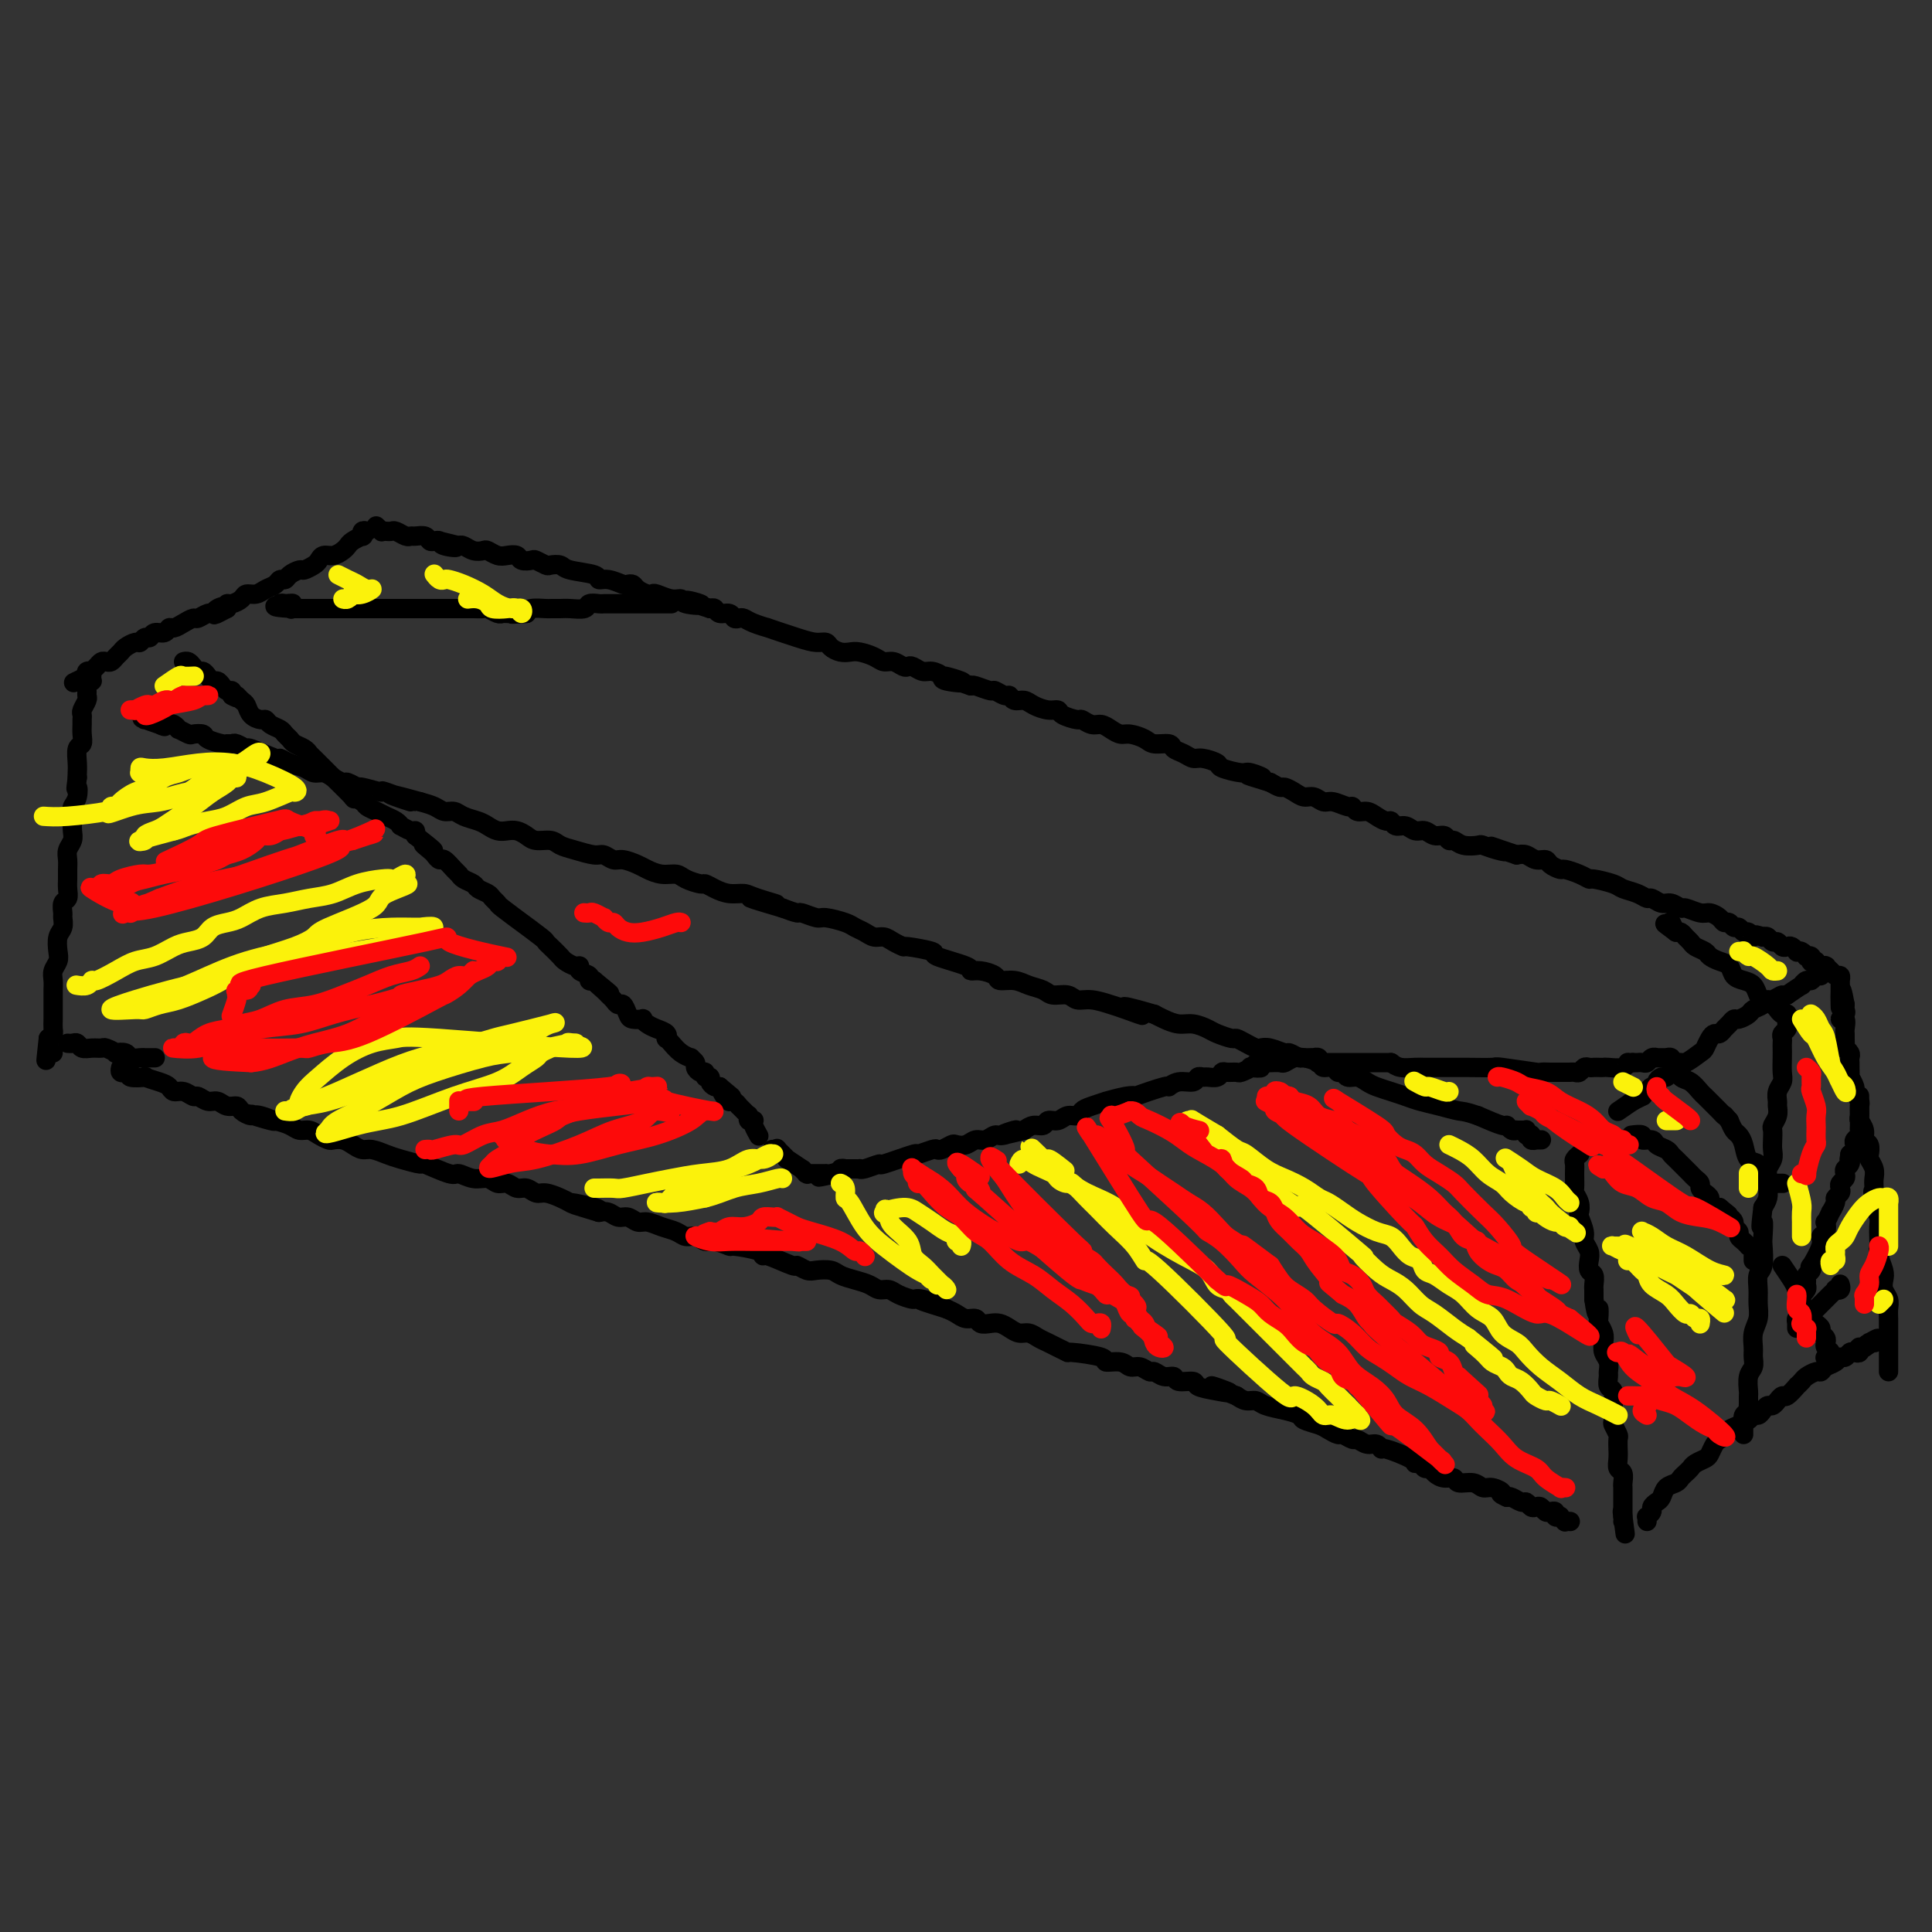 <svg viewBox='0 0 400 400' version='1.1' xmlns='http://www.w3.org/2000/svg' xmlns:xlink='http://www.w3.org/1999/xlink'><rect x="0" y="0" width="400" height="400" fill="#333333" stroke="none"/><g fill='none' stroke='#000000' stroke-width='4' stroke-linecap='round' stroke-linejoin='round'><path d='M327,239c0.113,-0.093 0.227,-0.186 0,0c-0.227,0.186 -0.794,0.651 -1,1c-0.206,0.349 -0.052,0.582 0,1c0.052,0.418 0.000,1.019 0,2c-0.000,0.981 0.051,2.341 0,3c-0.051,0.659 -0.206,0.617 0,1c0.206,0.383 0.772,1.191 1,2c0.228,0.809 0.117,1.620 0,2c-0.117,0.380 -0.241,0.328 0,1c0.241,0.672 0.848,2.068 1,3c0.152,0.932 -0.152,1.400 0,2c0.152,0.600 0.759,1.330 1,2c0.241,0.670 0.117,1.279 0,2c-0.117,0.721 -0.228,1.555 0,2c0.228,0.445 0.793,0.500 1,1c0.207,0.500 0.055,1.443 0,2c-0.055,0.557 -0.015,0.727 0,1c0.015,0.273 0.004,0.649 0,1c-0.004,0.351 -0.002,0.675 0,1'/><path d='M330,269c0.686,4.982 0.902,2.437 1,2c0.098,-0.437 0.078,1.234 0,2c-0.078,0.766 -0.213,0.628 0,1c0.213,0.372 0.775,1.256 1,2c0.225,0.744 0.113,1.350 0,2c-0.113,0.650 -0.227,1.344 0,2c0.227,0.656 0.797,1.274 1,2c0.203,0.726 0.040,1.561 0,2c-0.040,0.439 0.042,0.483 0,1c-0.042,0.517 -0.207,1.508 0,2c0.207,0.492 0.787,0.484 1,1c0.213,0.516 0.061,1.557 0,2c-0.061,0.443 -0.030,0.288 0,1c0.030,0.712 0.061,2.290 0,3c-0.061,0.710 -0.212,0.553 0,1c0.212,0.447 0.789,1.499 1,2c0.211,0.501 0.055,0.453 0,1c-0.055,0.547 -0.011,1.690 0,2c0.011,0.310 -0.011,-0.211 0,0c0.011,0.211 0.056,1.156 0,2c-0.056,0.844 -0.211,1.588 0,2c0.211,0.412 0.789,0.492 1,1c0.211,0.508 0.057,1.446 0,2c-0.057,0.554 -0.015,0.726 0,1c0.015,0.274 0.004,0.651 0,1c-0.004,0.349 -0.001,0.671 0,1c0.001,0.329 0.000,0.666 0,1c-0.000,0.334 -0.000,0.667 0,1c0.000,0.333 0.000,0.667 0,1c-0.000,0.333 -0.000,0.667 0,1'/><path d='M336,314c0.928,6.978 0.249,1.922 0,0c-0.249,-1.922 -0.067,-0.711 0,0c0.067,0.711 0.018,0.923 0,1c-0.018,0.077 -0.005,0.021 0,0c0.005,-0.021 0.001,-0.006 0,0c-0.001,0.006 -0.001,0.003 0,0'/><path d='M341,315c0.032,-0.447 0.064,-0.893 0,-1c-0.064,-0.107 -0.224,0.127 0,0c0.224,-0.127 0.833,-0.615 1,-1c0.167,-0.385 -0.106,-0.666 0,-1c0.106,-0.334 0.592,-0.719 1,-1c0.408,-0.281 0.739,-0.456 1,-1c0.261,-0.544 0.451,-1.455 1,-2c0.549,-0.545 1.455,-0.723 2,-1c0.545,-0.277 0.727,-0.652 1,-1c0.273,-0.348 0.636,-0.670 1,-1c0.364,-0.330 0.727,-0.670 1,-1c0.273,-0.330 0.454,-0.652 1,-1c0.546,-0.348 1.456,-0.722 2,-1c0.544,-0.278 0.724,-0.459 1,-1c0.276,-0.541 0.650,-1.440 1,-2c0.350,-0.560 0.675,-0.780 1,-1'/><path d='M356,298c2.515,-2.807 1.304,-1.326 1,-1c-0.304,0.326 0.300,-0.505 1,-1c0.700,-0.495 1.497,-0.654 2,-1c0.503,-0.346 0.712,-0.880 1,-1c0.288,-0.120 0.655,0.174 1,0c0.345,-0.174 0.670,-0.816 1,-1c0.330,-0.184 0.667,0.090 1,0c0.333,-0.090 0.663,-0.545 1,-1c0.337,-0.455 0.682,-0.911 1,-1c0.318,-0.089 0.609,0.188 1,0c0.391,-0.188 0.883,-0.843 1,-1c0.117,-0.157 -0.141,0.183 0,0c0.141,-0.183 0.682,-0.889 1,-1c0.318,-0.111 0.413,0.374 1,0c0.587,-0.374 1.667,-1.607 2,-2c0.333,-0.393 -0.079,0.053 0,0c0.079,-0.053 0.650,-0.606 1,-1c0.350,-0.394 0.479,-0.630 1,-1c0.521,-0.370 1.435,-0.874 2,-1c0.565,-0.126 0.781,0.125 1,0c0.219,-0.125 0.440,-0.626 1,-1c0.560,-0.374 1.459,-0.622 2,-1c0.541,-0.378 0.723,-0.885 1,-1c0.277,-0.115 0.649,0.162 1,0c0.351,-0.162 0.682,-0.761 1,-1c0.318,-0.239 0.625,-0.117 1,0c0.375,0.117 0.819,0.227 1,0c0.181,-0.227 0.100,-0.793 0,-1c-0.100,-0.207 -0.219,-0.056 0,0c0.219,0.056 0.777,0.016 1,0c0.223,-0.016 0.112,-0.008 0,0'/><path d='M386,279c4.863,-3.166 2.021,-1.580 1,-1c-1.021,0.580 -0.221,0.156 0,0c0.221,-0.156 -0.137,-0.042 0,0c0.137,0.042 0.768,0.011 1,0c0.232,-0.011 0.066,-0.003 0,0c-0.066,0.003 -0.033,0.002 0,0'/><path d='M391,284c-0.000,-0.447 -0.000,-0.893 0,-1c0.000,-0.107 0.000,0.126 0,0c-0.000,-0.126 -0.000,-0.610 0,-1c0.000,-0.390 0.000,-0.686 0,-1c-0.000,-0.314 -0.000,-0.647 0,-1c0.000,-0.353 0.000,-0.728 0,-1c-0.000,-0.272 -0.000,-0.443 0,-1c0.000,-0.557 0.001,-1.500 0,-2c-0.001,-0.500 -0.004,-0.557 0,-1c0.004,-0.443 0.015,-1.274 0,-2c-0.015,-0.726 -0.056,-1.348 0,-2c0.056,-0.652 0.207,-1.333 0,-2c-0.207,-0.667 -0.774,-1.319 -1,-2c-0.226,-0.681 -0.113,-1.390 0,-2c0.113,-0.610 0.226,-1.122 0,-2c-0.226,-0.878 -0.792,-2.122 -1,-3c-0.208,-0.878 -0.059,-1.390 0,-2c0.059,-0.610 0.026,-1.318 0,-2c-0.026,-0.682 -0.045,-1.337 0,-2c0.045,-0.663 0.156,-1.332 0,-2c-0.156,-0.668 -0.578,-1.334 -1,-2'/><path d='M388,250c-0.465,-5.617 -0.128,-2.661 0,-2c0.128,0.661 0.048,-0.974 0,-2c-0.048,-1.026 -0.064,-1.445 0,-2c0.064,-0.555 0.209,-1.247 0,-2c-0.209,-0.753 -0.773,-1.566 -1,-2c-0.227,-0.434 -0.117,-0.487 0,-1c0.117,-0.513 0.242,-1.484 0,-2c-0.242,-0.516 -0.850,-0.576 -1,-1c-0.150,-0.424 0.157,-1.212 0,-2c-0.157,-0.788 -0.778,-1.577 -1,-2c-0.222,-0.423 -0.044,-0.479 0,-1c0.044,-0.521 -0.044,-1.507 0,-2c0.044,-0.493 0.222,-0.495 0,-1c-0.222,-0.505 -0.844,-1.515 -1,-2c-0.156,-0.485 0.154,-0.444 0,-1c-0.154,-0.556 -0.774,-1.707 -1,-2c-0.226,-0.293 -0.060,0.273 0,0c0.060,-0.273 0.012,-1.384 0,-2c-0.012,-0.616 0.011,-0.738 0,-1c-0.011,-0.262 -0.055,-0.665 0,-1c0.055,-0.335 0.211,-0.601 0,-1c-0.211,-0.399 -0.789,-0.932 -1,-1c-0.211,-0.068 -0.055,0.328 0,0c0.055,-0.328 0.010,-1.379 0,-2c-0.010,-0.621 0.015,-0.810 0,-1c-0.015,-0.190 -0.071,-0.379 0,-1c0.071,-0.621 0.268,-1.672 0,-2c-0.268,-0.328 -1.000,0.067 -1,0c-0.000,-0.067 0.731,-0.595 1,-1c0.269,-0.405 0.077,-0.687 0,-1c-0.077,-0.313 -0.038,-0.656 0,-1'/><path d='M382,208c-1.155,-6.448 -1.041,-1.569 -1,0c0.041,1.569 0.011,-0.172 0,-1c-0.011,-0.828 -0.003,-0.744 0,-1c0.003,-0.256 0.001,-0.852 0,-1c-0.001,-0.148 -0.000,0.153 0,0c0.000,-0.153 0.000,-0.759 0,-1c-0.000,-0.241 0.000,-0.117 0,0c-0.000,0.117 -0.000,0.229 0,0c0.000,-0.229 0.001,-0.797 0,-1c-0.001,-0.203 -0.003,-0.039 0,0c0.003,0.039 0.012,-0.046 0,0c-0.012,0.046 -0.044,0.223 0,0c0.044,-0.223 0.166,-0.845 0,-1c-0.166,-0.155 -0.618,0.159 -1,0c-0.382,-0.159 -0.694,-0.790 -1,-1c-0.306,-0.210 -0.607,0.000 -1,0c-0.393,-0.000 -0.878,-0.211 -1,0c-0.122,0.211 0.121,0.845 0,1c-0.121,0.155 -0.605,-0.170 -1,0c-0.395,0.170 -0.703,0.836 -1,1c-0.297,0.164 -0.585,-0.172 -1,0c-0.415,0.172 -0.958,0.854 -1,1c-0.042,0.146 0.417,-0.244 0,0c-0.417,0.244 -1.708,1.122 -3,2'/><path d='M370,206c-1.357,0.709 -0.749,-0.017 -1,0c-0.251,0.017 -1.362,0.778 -2,1c-0.638,0.222 -0.805,-0.094 -1,0c-0.195,0.094 -0.419,0.599 -1,1c-0.581,0.401 -1.518,0.699 -2,1c-0.482,0.301 -0.510,0.605 -1,1c-0.490,0.395 -1.441,0.880 -2,1c-0.559,0.120 -0.727,-0.126 -1,0c-0.273,0.126 -0.650,0.624 -1,1c-0.350,0.376 -0.672,0.630 -1,1c-0.328,0.370 -0.663,0.857 -1,1c-0.337,0.143 -0.675,-0.059 -1,0c-0.325,0.059 -0.637,0.379 -1,1c-0.363,0.621 -0.777,1.543 -1,2c-0.223,0.457 -0.254,0.447 -1,1c-0.746,0.553 -2.207,1.667 -3,2c-0.793,0.333 -0.920,-0.117 -1,0c-0.080,0.117 -0.115,0.801 0,1c0.115,0.199 0.381,-0.088 0,0c-0.381,0.088 -1.408,0.549 -2,1c-0.592,0.451 -0.750,0.891 -1,1c-0.250,0.109 -0.591,-0.112 -1,0c-0.409,0.112 -0.884,0.556 -1,1c-0.116,0.444 0.129,0.889 0,1c-0.129,0.111 -0.630,-0.110 -1,0c-0.370,0.110 -0.607,0.552 -1,1c-0.393,0.448 -0.940,0.904 -1,1c-0.060,0.096 0.369,-0.166 0,0c-0.369,0.166 -1.534,0.762 -2,1c-0.466,0.238 -0.233,0.119 0,0'/><path d='M338,228c-5.333,3.667 -2.667,1.833 0,0'/><path d='M385,227c-0.000,-0.122 -0.000,-0.244 0,0c0.000,0.244 0.000,0.853 0,1c-0.000,0.147 -0.000,-0.169 0,0c0.000,0.169 0.000,0.823 0,1c-0.000,0.177 -0.000,-0.121 0,0c0.000,0.121 0.001,0.662 0,1c-0.001,0.338 -0.004,0.472 0,1c0.004,0.528 0.015,1.451 0,2c-0.015,0.549 -0.056,0.724 0,1c0.056,0.276 0.208,0.651 0,1c-0.208,0.349 -0.777,0.671 -1,1c-0.223,0.329 -0.098,0.666 0,1c0.098,0.334 0.171,0.667 0,1c-0.171,0.333 -0.585,0.667 -1,1'/><path d='M383,239c-0.325,2.035 -0.139,1.123 0,1c0.139,-0.123 0.230,0.544 0,1c-0.230,0.456 -0.780,0.699 -1,1c-0.220,0.301 -0.110,0.658 0,1c0.110,0.342 0.222,0.669 0,1c-0.222,0.331 -0.776,0.665 -1,1c-0.224,0.335 -0.117,0.672 0,1c0.117,0.328 0.242,0.646 0,1c-0.242,0.354 -0.853,0.744 -1,1c-0.147,0.256 0.171,0.378 0,1c-0.171,0.622 -0.829,1.743 -1,2c-0.171,0.257 0.146,-0.349 0,0c-0.146,0.349 -0.755,1.652 -1,2c-0.245,0.348 -0.126,-0.259 0,0c0.126,0.259 0.258,1.385 0,2c-0.258,0.615 -0.905,0.718 -1,1c-0.095,0.282 0.363,0.744 0,2c-0.363,1.256 -1.547,3.306 -2,4c-0.453,0.694 -0.174,0.031 0,0c0.174,-0.031 0.244,0.569 0,1c-0.244,0.431 -0.801,0.694 -1,1c-0.199,0.306 -0.039,0.655 0,1c0.039,0.345 -0.042,0.685 0,1c0.042,0.315 0.207,0.605 0,1c-0.207,0.395 -0.788,0.893 -1,1c-0.212,0.107 -0.057,-0.179 0,0c0.057,0.179 0.015,0.821 0,1c-0.015,0.179 -0.004,-0.106 0,0c0.004,0.106 0.001,0.602 0,1c-0.001,0.398 -0.001,0.699 0,1'/><path d='M373,271c-1.563,5.112 -0.471,1.892 0,1c0.471,-0.892 0.322,0.545 0,1c-0.322,0.455 -0.818,-0.070 -1,0c-0.182,0.070 -0.049,0.737 0,1c0.049,0.263 0.013,0.122 0,0c-0.013,-0.122 -0.004,-0.225 0,0c0.004,0.225 0.001,0.779 0,1c-0.001,0.221 -0.001,0.111 0,0'/><path d='M370,212c-0.030,-0.089 -0.061,-0.178 0,0c0.061,0.178 0.212,0.625 0,1c-0.212,0.375 -0.789,0.680 -1,1c-0.211,0.320 -0.057,0.656 0,1c0.057,0.344 0.016,0.697 0,1c-0.016,0.303 -0.008,0.556 0,1c0.008,0.444 0.016,1.078 0,2c-0.016,0.922 -0.057,2.130 0,3c0.057,0.870 0.212,1.402 0,2c-0.212,0.598 -0.793,1.263 -1,2c-0.207,0.737 -0.041,1.544 0,2c0.041,0.456 -0.041,0.559 0,1c0.041,0.441 0.207,1.220 0,2c-0.207,0.780 -0.786,1.560 -1,2c-0.214,0.440 -0.061,0.541 0,1c0.061,0.459 0.030,1.278 0,2c-0.030,0.722 -0.061,1.348 0,2c0.061,0.652 0.213,1.329 0,2c-0.213,0.671 -0.792,1.334 -1,2c-0.208,0.666 -0.045,1.333 0,2c0.045,0.667 -0.026,1.333 0,2c0.026,0.667 0.150,1.333 0,2c-0.150,0.667 -0.575,1.333 -1,2'/><path d='M365,250c-0.775,6.393 -0.211,3.375 0,3c0.211,-0.375 0.071,1.894 0,3c-0.071,1.106 -0.072,1.047 0,2c0.072,0.953 0.216,2.916 0,4c-0.216,1.084 -0.794,1.290 -1,2c-0.206,0.710 -0.041,1.923 0,3c0.041,1.077 -0.042,2.018 0,3c0.042,0.982 0.208,2.007 0,3c-0.208,0.993 -0.792,1.955 -1,3c-0.208,1.045 -0.042,2.172 0,3c0.042,0.828 -0.041,1.358 0,2c0.041,0.642 0.207,1.395 0,2c-0.207,0.605 -0.788,1.061 -1,2c-0.212,0.939 -0.056,2.360 0,3c0.056,0.640 0.011,0.500 0,1c-0.011,0.500 0.011,1.641 0,2c-0.011,0.359 -0.056,-0.062 0,0c0.056,0.062 0.211,0.608 0,1c-0.211,0.392 -0.789,0.631 -1,1c-0.211,0.369 -0.057,0.870 0,1c0.057,0.130 0.015,-0.110 0,0c-0.015,0.110 -0.004,0.569 0,1c0.004,0.431 0.001,0.834 0,1c-0.001,0.166 -0.000,0.096 0,0c0.000,-0.096 0.000,-0.218 0,0c-0.000,0.218 -0.000,0.777 0,1c0.000,0.223 0.000,0.112 0,0'/><path d='M338,235c-0.242,0.032 -0.483,0.064 0,0c0.483,-0.064 1.691,-0.224 2,0c0.309,0.224 -0.282,0.834 0,1c0.282,0.166 1.438,-0.110 2,0c0.562,0.110 0.532,0.607 1,1c0.468,0.393 1.435,0.683 2,1c0.565,0.317 0.729,0.662 1,1c0.271,0.338 0.650,0.668 1,1c0.350,0.332 0.672,0.666 1,1c0.328,0.334 0.661,0.667 1,1c0.339,0.333 0.682,0.667 1,1c0.318,0.333 0.611,0.667 1,1c0.389,0.333 0.874,0.666 1,1c0.126,0.334 -0.107,0.667 0,1c0.107,0.333 0.553,0.664 1,1c0.447,0.336 0.893,0.678 1,1c0.107,0.322 -0.125,0.625 0,1c0.125,0.375 0.607,0.821 1,1c0.393,0.179 0.696,0.089 1,0'/><path d='M356,250c3.023,2.483 1.579,1.190 1,1c-0.579,-0.190 -0.295,0.723 0,1c0.295,0.277 0.600,-0.080 1,0c0.400,0.080 0.894,0.599 1,1c0.106,0.401 -0.178,0.686 0,1c0.178,0.314 0.817,0.658 1,1c0.183,0.342 -0.091,0.683 0,1c0.091,0.317 0.546,0.610 1,1c0.454,0.390 0.906,0.875 1,1c0.094,0.125 -0.171,-0.111 0,0c0.171,0.111 0.778,0.569 1,1c0.222,0.431 0.060,0.834 0,1c-0.060,0.166 -0.016,0.096 0,0c0.016,-0.096 0.004,-0.218 0,0c-0.004,0.218 -0.001,0.777 0,1c0.001,0.223 0.001,0.112 0,0'/><path d='M381,266c-0.033,-0.111 -0.065,-0.222 0,0c0.065,0.222 0.229,0.777 0,1c-0.229,0.223 -0.849,0.115 -1,0c-0.151,-0.115 0.167,-0.238 0,0c-0.167,0.238 -0.819,0.838 -1,1c-0.181,0.162 0.109,-0.114 0,0c-0.109,0.114 -0.617,0.618 -1,1c-0.383,0.382 -0.642,0.642 -1,1c-0.358,0.358 -0.814,0.814 -1,1c-0.186,0.186 -0.101,0.101 0,0c0.101,-0.101 0.220,-0.220 0,0c-0.220,0.220 -0.777,0.777 -1,1c-0.223,0.223 -0.111,0.111 0,0'/><path d='M369,262c0.764,1.126 1.528,2.252 2,3c0.472,0.748 0.651,1.117 1,2c0.349,0.883 0.867,2.278 1,3c0.133,0.722 -0.118,0.771 0,1c0.118,0.229 0.605,0.639 1,1c0.395,0.361 0.698,0.674 1,1c0.302,0.326 0.603,0.665 1,1c0.397,0.335 0.891,0.664 1,1c0.109,0.336 -0.167,0.678 0,1c0.167,0.322 0.775,0.625 1,1c0.225,0.375 0.065,0.821 0,1c-0.065,0.179 -0.035,0.090 0,0c0.035,-0.090 0.076,-0.182 0,0c-0.076,0.182 -0.268,0.636 0,1c0.268,0.364 0.995,0.636 1,1c0.005,0.364 -0.713,0.818 -1,1c-0.287,0.182 -0.144,0.091 0,0'/><path d='M319,236c0.121,-0.002 0.243,-0.004 0,0c-0.243,0.004 -0.850,0.015 -1,0c-0.150,-0.015 0.157,-0.057 0,0c-0.157,0.057 -0.778,0.212 -1,0c-0.222,-0.212 -0.045,-0.793 0,-1c0.045,-0.207 -0.041,-0.041 0,0c0.041,0.041 0.208,-0.041 0,0c-0.208,0.041 -0.791,0.207 -1,0c-0.209,-0.207 -0.042,-0.788 0,-1c0.042,-0.212 -0.040,-0.057 0,0c0.040,0.057 0.203,0.015 0,0c-0.203,-0.015 -0.772,-0.004 -1,0c-0.228,0.004 -0.117,0.002 0,0c0.117,-0.002 0.238,-0.005 0,0c-0.238,0.005 -0.834,0.017 -1,0c-0.166,-0.017 0.099,-0.063 0,0c-0.099,0.063 -0.563,0.233 -1,0c-0.437,-0.233 -0.849,-0.870 -1,-1c-0.151,-0.130 -0.043,0.249 -1,0c-0.957,-0.249 -2.978,-1.124 -5,-2'/><path d='M306,231c-2.729,-0.952 -3.052,-0.832 -4,-1c-0.948,-0.168 -2.523,-0.622 -4,-1c-1.477,-0.378 -2.857,-0.678 -4,-1c-1.143,-0.322 -2.049,-0.665 -3,-1c-0.951,-0.335 -1.946,-0.663 -3,-1c-1.054,-0.337 -2.166,-0.683 -3,-1c-0.834,-0.317 -1.390,-0.606 -2,-1c-0.610,-0.394 -1.276,-0.894 -2,-1c-0.724,-0.106 -1.508,0.183 -2,0c-0.492,-0.183 -0.693,-0.836 -1,-1c-0.307,-0.164 -0.720,0.162 -1,0c-0.280,-0.162 -0.427,-0.813 -1,-1c-0.573,-0.187 -1.572,0.089 -2,0c-0.428,-0.089 -0.284,-0.545 -1,-1c-0.716,-0.455 -2.292,-0.910 -3,-1c-0.708,-0.090 -0.547,0.186 -1,0c-0.453,-0.186 -1.521,-0.834 -2,-1c-0.479,-0.166 -0.369,0.149 -1,0c-0.631,-0.149 -2.005,-0.762 -3,-1c-0.995,-0.238 -1.613,-0.101 -2,0c-0.387,0.101 -0.545,0.168 -1,0c-0.455,-0.168 -1.209,-0.569 -2,-1c-0.791,-0.431 -1.618,-0.890 -2,-1c-0.382,-0.110 -0.317,0.129 -1,0c-0.683,-0.129 -2.112,-0.626 -3,-1c-0.888,-0.374 -1.235,-0.625 -2,-1c-0.765,-0.375 -1.947,-0.874 -3,-1c-1.053,-0.126 -1.976,0.120 -3,0c-1.024,-0.120 -2.150,-0.606 -3,-1c-0.850,-0.394 -1.425,-0.697 -2,-1'/><path d='M239,210c-10.897,-3.200 -4.639,-0.699 -3,0c1.639,0.699 -1.341,-0.405 -3,-1c-1.659,-0.595 -1.995,-0.680 -3,-1c-1.005,-0.320 -2.677,-0.873 -4,-1c-1.323,-0.127 -2.297,0.174 -3,0c-0.703,-0.174 -1.135,-0.821 -2,-1c-0.865,-0.179 -2.162,0.110 -3,0c-0.838,-0.110 -1.217,-0.621 -2,-1c-0.783,-0.379 -1.970,-0.627 -3,-1c-1.030,-0.373 -1.902,-0.870 -3,-1c-1.098,-0.130 -2.421,0.107 -3,0c-0.579,-0.107 -0.413,-0.557 -1,-1c-0.587,-0.443 -1.928,-0.878 -3,-1c-1.072,-0.122 -1.875,0.068 -2,0c-0.125,-0.068 0.427,-0.396 -1,-1c-1.427,-0.604 -4.833,-1.485 -6,-2c-1.167,-0.515 -0.094,-0.664 -1,-1c-0.906,-0.336 -3.790,-0.860 -5,-1c-1.210,-0.140 -0.747,0.103 -1,0c-0.253,-0.103 -1.223,-0.552 -2,-1c-0.777,-0.448 -1.361,-0.893 -2,-1c-0.639,-0.107 -1.334,0.125 -2,0c-0.666,-0.125 -1.304,-0.607 -2,-1c-0.696,-0.393 -1.451,-0.698 -2,-1c-0.549,-0.302 -0.891,-0.602 -2,-1c-1.109,-0.398 -2.985,-0.894 -4,-1c-1.015,-0.106 -1.169,0.178 -2,0c-0.831,-0.178 -2.339,-0.817 -3,-1c-0.661,-0.183 -0.475,0.091 -1,0c-0.525,-0.091 -1.763,-0.545 -3,-1'/><path d='M162,188c-12.221,-3.586 -4.275,-1.552 -2,-1c2.275,0.552 -1.121,-0.378 -3,-1c-1.879,-0.622 -2.242,-0.937 -3,-1c-0.758,-0.063 -1.912,0.124 -3,0c-1.088,-0.124 -2.111,-0.559 -3,-1c-0.889,-0.441 -1.644,-0.888 -2,-1c-0.356,-0.112 -0.312,0.110 -1,0c-0.688,-0.110 -2.109,-0.554 -3,-1c-0.891,-0.446 -1.254,-0.894 -2,-1c-0.746,-0.106 -1.876,0.130 -3,0c-1.124,-0.130 -2.241,-0.627 -3,-1c-0.759,-0.373 -1.160,-0.621 -2,-1c-0.840,-0.379 -2.118,-0.889 -3,-1c-0.882,-0.111 -1.367,0.178 -2,0c-0.633,-0.178 -1.414,-0.822 -2,-1c-0.586,-0.178 -0.976,0.111 -2,0c-1.024,-0.111 -2.683,-0.621 -4,-1c-1.317,-0.379 -2.292,-0.627 -3,-1c-0.708,-0.373 -1.148,-0.871 -2,-1c-0.852,-0.129 -2.115,0.110 -3,0c-0.885,-0.110 -1.392,-0.568 -2,-1c-0.608,-0.432 -1.317,-0.837 -2,-1c-0.683,-0.163 -1.342,-0.085 -2,0c-0.658,0.085 -1.317,0.176 -2,0c-0.683,-0.176 -1.390,-0.621 -2,-1c-0.610,-0.379 -1.121,-0.693 -2,-1c-0.879,-0.307 -2.125,-0.607 -3,-1c-0.875,-0.393 -1.379,-0.879 -2,-1c-0.621,-0.121 -1.360,0.121 -2,0c-0.640,-0.121 -1.183,-0.606 -2,-1c-0.817,-0.394 -1.909,-0.697 -3,-1'/><path d='M87,166c-11.752,-3.277 -3.630,-0.471 -2,0c1.630,0.471 -3.230,-1.395 -5,-2c-1.770,-0.605 -0.448,0.049 -1,0c-0.552,-0.049 -2.977,-0.800 -4,-1c-1.023,-0.200 -0.644,0.153 -1,0c-0.356,-0.153 -1.446,-0.811 -2,-1c-0.554,-0.189 -0.570,0.090 -1,0c-0.430,-0.090 -1.273,-0.548 -2,-1c-0.727,-0.452 -1.337,-0.896 -2,-1c-0.663,-0.104 -1.378,0.132 -2,0c-0.622,-0.132 -1.152,-0.632 -2,-1c-0.848,-0.368 -2.015,-0.605 -3,-1c-0.985,-0.395 -1.787,-0.947 -2,-1c-0.213,-0.053 0.165,0.392 -1,0c-1.165,-0.392 -3.871,-1.622 -5,-2c-1.129,-0.378 -0.682,0.096 -1,0c-0.318,-0.096 -1.403,-0.760 -2,-1c-0.597,-0.240 -0.708,-0.054 -1,0c-0.292,0.054 -0.765,-0.024 -1,0c-0.235,0.024 -0.233,0.151 -1,0c-0.767,-0.151 -2.304,-0.580 -3,-1c-0.696,-0.420 -0.550,-0.829 -1,-1c-0.450,-0.171 -1.497,-0.102 -2,0c-0.503,0.102 -0.464,0.238 -1,0c-0.536,-0.238 -1.649,-0.848 -2,-1c-0.351,-0.152 0.061,0.155 0,0c-0.061,-0.155 -0.593,-0.773 -1,-1c-0.407,-0.227 -0.688,-0.065 -1,0c-0.312,0.065 -0.656,0.032 -1,0'/><path d='M34,150c-8.438,-2.491 -3.032,-0.720 -1,0c2.032,0.720 0.689,0.389 0,0c-0.689,-0.389 -0.724,-0.836 -1,-1c-0.276,-0.164 -0.792,-0.044 -1,0c-0.208,0.044 -0.108,0.012 0,0c0.108,-0.012 0.225,-0.003 0,0c-0.225,0.003 -0.791,0.001 -1,0c-0.209,-0.001 -0.060,-0.000 0,0c0.060,0.000 0.030,0.000 0,0'/><path d='M325,315c-0.033,-0.002 -0.065,-0.004 0,0c0.065,0.004 0.229,0.015 0,0c-0.229,-0.015 -0.850,-0.056 -1,0c-0.150,0.056 0.171,0.207 0,0c-0.171,-0.207 -0.833,-0.774 -1,-1c-0.167,-0.226 0.163,-0.112 0,0c-0.163,0.112 -0.817,0.223 -1,0c-0.183,-0.223 0.106,-0.778 0,-1c-0.106,-0.222 -0.606,-0.111 -1,0c-0.394,0.111 -0.683,0.222 -1,0c-0.317,-0.222 -0.661,-0.776 -1,-1c-0.339,-0.224 -0.672,-0.116 -1,0c-0.328,0.116 -0.651,0.241 -1,0c-0.349,-0.241 -0.722,-0.848 -1,-1c-0.278,-0.152 -0.459,0.151 -1,0c-0.541,-0.151 -1.440,-0.758 -2,-1c-0.560,-0.242 -0.780,-0.121 -1,0'/><path d='M312,310c-2.143,-0.935 -1.002,-0.771 -1,-1c0.002,-0.229 -1.136,-0.850 -2,-1c-0.864,-0.150 -1.453,0.171 -2,0c-0.547,-0.171 -1.053,-0.833 -2,-1c-0.947,-0.167 -2.334,0.161 -3,0c-0.666,-0.161 -0.612,-0.813 -1,-1c-0.388,-0.187 -1.217,0.090 -2,0c-0.783,-0.090 -1.520,-0.545 -2,-1c-0.480,-0.455 -0.702,-0.908 -1,-1c-0.298,-0.092 -0.672,0.178 -1,0c-0.328,-0.178 -0.609,-0.803 -1,-1c-0.391,-0.197 -0.892,0.034 -1,0c-0.108,-0.034 0.176,-0.334 -1,-1c-1.176,-0.666 -3.811,-1.699 -5,-2c-1.189,-0.301 -0.933,0.131 -1,0c-0.067,-0.131 -0.456,-0.824 -1,-1c-0.544,-0.176 -1.244,0.164 -2,0c-0.756,-0.164 -1.568,-0.831 -2,-1c-0.432,-0.169 -0.485,0.162 -1,0c-0.515,-0.162 -1.494,-0.817 -2,-1c-0.506,-0.183 -0.540,0.106 -1,0c-0.460,-0.106 -1.346,-0.606 -2,-1c-0.654,-0.394 -1.075,-0.683 -2,-1c-0.925,-0.317 -2.355,-0.663 -3,-1c-0.645,-0.337 -0.504,-0.664 -1,-1c-0.496,-0.336 -1.627,-0.681 -3,-1c-1.373,-0.319 -2.987,-0.611 -4,-1c-1.013,-0.389 -1.427,-0.874 -2,-1c-0.573,-0.126 -1.307,0.107 -2,0c-0.693,-0.107 -1.347,-0.553 -2,-1'/><path d='M256,289c-9.059,-3.487 -3.706,-1.704 -2,-1c1.706,0.704 -0.235,0.328 -2,0c-1.765,-0.328 -3.354,-0.609 -4,-1c-0.646,-0.391 -0.348,-0.894 -1,-1c-0.652,-0.106 -2.254,0.183 -3,0c-0.746,-0.183 -0.637,-0.838 -1,-1c-0.363,-0.162 -1.200,0.168 -2,0c-0.800,-0.168 -1.564,-0.834 -2,-1c-0.436,-0.166 -0.546,0.166 -1,0c-0.454,-0.166 -1.254,-0.832 -2,-1c-0.746,-0.168 -1.437,0.161 -2,0c-0.563,-0.161 -0.996,-0.813 -2,-1c-1.004,-0.187 -2.578,0.089 -3,0c-0.422,-0.089 0.309,-0.545 -1,-1c-1.309,-0.455 -4.658,-0.910 -6,-1c-1.342,-0.090 -0.677,0.183 -1,0c-0.323,-0.183 -1.634,-0.824 -2,-1c-0.366,-0.176 0.211,0.111 0,0c-0.211,-0.111 -1.211,-0.621 -2,-1c-0.789,-0.379 -1.366,-0.627 -2,-1c-0.634,-0.373 -1.324,-0.871 -2,-1c-0.676,-0.129 -1.337,0.110 -2,0c-0.663,-0.110 -1.329,-0.569 -2,-1c-0.671,-0.431 -1.349,-0.833 -2,-1c-0.651,-0.167 -1.277,-0.100 -2,0c-0.723,0.100 -1.545,0.234 -2,0c-0.455,-0.234 -0.545,-0.836 -1,-1c-0.455,-0.164 -1.276,0.110 -2,0c-0.724,-0.110 -1.350,-0.603 -2,-1c-0.650,-0.397 -1.325,-0.699 -2,-1'/><path d='M196,271c-9.574,-2.947 -3.510,-1.316 -2,-1c1.510,0.316 -1.535,-0.685 -3,-1c-1.465,-0.315 -1.350,0.056 -2,0c-0.650,-0.056 -2.064,-0.540 -3,-1c-0.936,-0.460 -1.396,-0.897 -2,-1c-0.604,-0.103 -1.354,0.126 -2,0c-0.646,-0.126 -1.188,-0.609 -2,-1c-0.812,-0.391 -1.894,-0.692 -3,-1c-1.106,-0.308 -2.238,-0.623 -3,-1c-0.762,-0.377 -1.156,-0.817 -2,-1c-0.844,-0.183 -2.139,-0.109 -3,0c-0.861,0.109 -1.289,0.254 -2,0c-0.711,-0.254 -1.706,-0.908 -2,-1c-0.294,-0.092 0.113,0.378 -1,0c-1.113,-0.378 -3.746,-1.603 -5,-2c-1.254,-0.397 -1.130,0.033 -1,0c0.130,-0.033 0.267,-0.530 -1,-1c-1.267,-0.470 -3.939,-0.915 -5,-1c-1.061,-0.085 -0.511,0.188 -1,0c-0.489,-0.188 -2.017,-0.838 -3,-1c-0.983,-0.162 -1.421,0.164 -2,0c-0.579,-0.164 -1.300,-0.819 -2,-1c-0.700,-0.181 -1.381,0.110 -2,0c-0.619,-0.110 -1.177,-0.622 -2,-1c-0.823,-0.378 -1.911,-0.622 -3,-1c-1.089,-0.378 -2.179,-0.890 -3,-1c-0.821,-0.110 -1.375,0.180 -2,0c-0.625,-0.180 -1.322,-0.832 -2,-1c-0.678,-0.168 -1.336,0.147 -2,0c-0.664,-0.147 -1.332,-0.756 -2,-1c-0.668,-0.244 -1.334,-0.122 -2,0'/><path d='M124,251c-11.287,-3.334 -3.503,-1.668 -1,-1c2.503,0.668 -0.274,0.338 -2,0c-1.726,-0.338 -2.402,-0.683 -3,-1c-0.598,-0.317 -1.119,-0.606 -2,-1c-0.881,-0.394 -2.123,-0.894 -3,-1c-0.877,-0.106 -1.390,0.183 -2,0c-0.610,-0.183 -1.317,-0.838 -2,-1c-0.683,-0.162 -1.340,0.168 -2,0c-0.660,-0.168 -1.322,-0.834 -2,-1c-0.678,-0.166 -1.371,0.168 -2,0c-0.629,-0.168 -1.192,-0.837 -2,-1c-0.808,-0.163 -1.859,0.182 -3,0c-1.141,-0.182 -2.371,-0.889 -3,-1c-0.629,-0.111 -0.657,0.374 -2,0c-1.343,-0.374 -4.002,-1.607 -5,-2c-0.998,-0.393 -0.336,0.053 -1,0c-0.664,-0.053 -2.653,-0.605 -4,-1c-1.347,-0.395 -2.051,-0.631 -3,-1c-0.949,-0.369 -2.142,-0.870 -3,-1c-0.858,-0.130 -1.381,0.109 -2,0c-0.619,-0.109 -1.335,-0.568 -2,-1c-0.665,-0.432 -1.280,-0.838 -2,-1c-0.720,-0.162 -1.544,-0.081 -2,0c-0.456,0.081 -0.544,0.162 -1,0c-0.456,-0.162 -1.280,-0.568 -2,-1c-0.720,-0.432 -1.337,-0.889 -2,-1c-0.663,-0.111 -1.371,0.124 -2,0c-0.629,-0.124 -1.180,-0.607 -2,-1c-0.820,-0.393 -1.910,-0.697 -3,-1'/><path d='M57,232c-10.495,-2.876 -3.231,-0.564 -1,0c2.231,0.564 -0.571,-0.618 -2,-1c-1.429,-0.382 -1.485,0.037 -2,0c-0.515,-0.037 -1.489,-0.531 -2,-1c-0.511,-0.469 -0.561,-0.914 -1,-1c-0.439,-0.086 -1.269,0.188 -2,0c-0.731,-0.188 -1.364,-0.839 -2,-1c-0.636,-0.161 -1.273,0.168 -2,0c-0.727,-0.168 -1.542,-0.833 -2,-1c-0.458,-0.167 -0.558,0.163 -1,0c-0.442,-0.163 -1.227,-0.818 -2,-1c-0.773,-0.182 -1.535,0.109 -2,0c-0.465,-0.109 -0.634,-0.617 -1,-1c-0.366,-0.383 -0.930,-0.642 -2,-1c-1.070,-0.358 -2.644,-0.814 -3,-1c-0.356,-0.186 0.508,-0.103 0,0c-0.508,0.103 -2.389,0.225 -3,0c-0.611,-0.225 0.046,-0.796 0,-1c-0.046,-0.204 -0.797,-0.041 -1,0c-0.203,0.041 0.141,-0.041 0,0c-0.141,0.041 -0.769,0.203 -1,0c-0.231,-0.203 -0.066,-0.772 0,-1c0.066,-0.228 0.033,-0.114 0,0'/><path d='M379,201c0.111,0.113 0.222,0.227 0,0c-0.222,-0.227 -0.776,-0.793 -1,-1c-0.224,-0.207 -0.117,-0.054 0,0c0.117,0.054 0.242,0.011 0,0c-0.242,-0.011 -0.853,0.011 -1,0c-0.147,-0.011 0.171,-0.054 0,0c-0.171,0.054 -0.829,0.207 -1,0c-0.171,-0.207 0.146,-0.774 0,-1c-0.146,-0.226 -0.756,-0.112 -1,0c-0.244,0.112 -0.121,0.223 0,0c0.121,-0.223 0.239,-0.778 0,-1c-0.239,-0.222 -0.834,-0.111 -1,0c-0.166,0.111 0.096,0.222 0,0c-0.096,-0.222 -0.551,-0.778 -1,-1c-0.449,-0.222 -0.894,-0.111 -1,0c-0.106,0.111 0.126,0.222 0,0c-0.126,-0.222 -0.611,-0.776 -1,-1c-0.389,-0.224 -0.682,-0.116 -1,0c-0.318,0.116 -0.663,0.241 -1,0c-0.337,-0.241 -0.668,-0.848 -1,-1c-0.332,-0.152 -0.666,0.151 -1,0c-0.334,-0.151 -0.667,-0.758 -1,-1c-0.333,-0.242 -0.667,-0.121 -1,0'/><path d='M365,194c-2.571,-1.018 -1.998,-0.061 -2,0c-0.002,0.061 -0.578,-0.772 -1,-1c-0.422,-0.228 -0.691,0.150 -1,0c-0.309,-0.150 -0.659,-0.827 -1,-1c-0.341,-0.173 -0.672,0.160 -1,0c-0.328,-0.160 -0.653,-0.812 -1,-1c-0.347,-0.188 -0.717,0.089 -1,0c-0.283,-0.089 -0.481,-0.545 -1,-1c-0.519,-0.455 -1.361,-0.911 -2,-1c-0.639,-0.089 -1.077,0.187 -2,0c-0.923,-0.187 -2.331,-0.839 -3,-1c-0.669,-0.161 -0.598,0.168 -1,0c-0.402,-0.168 -1.275,-0.833 -2,-1c-0.725,-0.167 -1.301,0.162 -2,0c-0.699,-0.162 -1.522,-0.817 -2,-1c-0.478,-0.183 -0.612,0.105 -1,0c-0.388,-0.105 -1.031,-0.602 -2,-1c-0.969,-0.398 -2.264,-0.698 -3,-1c-0.736,-0.302 -0.912,-0.607 -2,-1c-1.088,-0.393 -3.088,-0.875 -4,-1c-0.912,-0.125 -0.735,0.107 -1,0c-0.265,-0.107 -0.973,-0.555 -2,-1c-1.027,-0.445 -2.372,-0.889 -3,-1c-0.628,-0.111 -0.538,0.110 -1,0c-0.462,-0.110 -1.475,-0.552 -2,-1c-0.525,-0.448 -0.564,-0.904 -1,-1c-0.436,-0.096 -1.271,0.166 -2,0c-0.729,-0.166 -1.351,-0.762 -2,-1c-0.649,-0.238 -1.324,-0.119 -2,0'/><path d='M314,177c-8.556,-2.872 -4.446,-1.553 -3,-1c1.446,0.553 0.227,0.340 -1,0c-1.227,-0.340 -2.461,-0.808 -3,-1c-0.539,-0.192 -0.381,-0.108 -1,0c-0.619,0.108 -2.014,0.240 -3,0c-0.986,-0.240 -1.562,-0.853 -2,-1c-0.438,-0.147 -0.736,0.172 -1,0c-0.264,-0.172 -0.493,-0.835 -1,-1c-0.507,-0.165 -1.291,0.167 -2,0c-0.709,-0.167 -1.342,-0.833 -2,-1c-0.658,-0.167 -1.341,0.166 -2,0c-0.659,-0.166 -1.293,-0.832 -2,-1c-0.707,-0.168 -1.488,0.161 -2,0c-0.512,-0.161 -0.757,-0.813 -1,-1c-0.243,-0.187 -0.485,0.089 -1,0c-0.515,-0.089 -1.302,-0.545 -2,-1c-0.698,-0.455 -1.307,-0.911 -2,-1c-0.693,-0.089 -1.470,0.187 -2,0c-0.530,-0.187 -0.813,-0.839 -1,-1c-0.187,-0.161 -0.277,0.168 -1,0c-0.723,-0.168 -2.080,-0.832 -3,-1c-0.920,-0.168 -1.402,0.161 -2,0c-0.598,-0.161 -1.311,-0.813 -2,-1c-0.689,-0.187 -1.353,0.091 -2,0c-0.647,-0.091 -1.276,-0.550 -2,-1c-0.724,-0.450 -1.541,-0.890 -2,-1c-0.459,-0.110 -0.560,0.112 -1,0c-0.440,-0.112 -1.220,-0.556 -2,-1'/><path d='M263,162c-8.237,-2.483 -3.329,-1.190 -2,-1c1.329,0.190 -0.922,-0.724 -2,-1c-1.078,-0.276 -0.985,0.084 -2,0c-1.015,-0.084 -3.139,-0.614 -4,-1c-0.861,-0.386 -0.458,-0.628 -1,-1c-0.542,-0.372 -2.027,-0.874 -3,-1c-0.973,-0.126 -1.434,0.125 -2,0c-0.566,-0.125 -1.239,-0.625 -2,-1c-0.761,-0.375 -1.611,-0.626 -2,-1c-0.389,-0.374 -0.317,-0.870 -1,-1c-0.683,-0.130 -2.122,0.106 -3,0c-0.878,-0.106 -1.194,-0.554 -2,-1c-0.806,-0.446 -2.102,-0.889 -3,-1c-0.898,-0.111 -1.397,0.110 -2,0c-0.603,-0.110 -1.311,-0.551 -2,-1c-0.689,-0.449 -1.358,-0.908 -2,-1c-0.642,-0.092 -1.257,0.182 -2,0c-0.743,-0.182 -1.616,-0.818 -2,-1c-0.384,-0.182 -0.281,0.092 -1,0c-0.719,-0.092 -2.261,-0.551 -3,-1c-0.739,-0.449 -0.674,-0.890 -1,-1c-0.326,-0.110 -1.043,0.110 -2,0c-0.957,-0.110 -2.153,-0.550 -3,-1c-0.847,-0.450 -1.344,-0.909 -2,-1c-0.656,-0.091 -1.469,0.187 -2,0c-0.531,-0.187 -0.780,-0.838 -1,-1c-0.220,-0.162 -0.413,0.167 -1,0c-0.587,-0.167 -1.570,-0.828 -2,-1c-0.430,-0.172 -0.308,0.146 -1,0c-0.692,-0.146 -2.198,-0.756 -3,-1c-0.802,-0.244 -0.901,-0.122 -1,0'/><path d='M201,142c-9.872,-3.332 -3.551,-1.662 -2,-1c1.551,0.662 -1.668,0.317 -3,0c-1.332,-0.317 -0.777,-0.607 -1,-1c-0.223,-0.393 -1.225,-0.889 -2,-1c-0.775,-0.111 -1.324,0.162 -2,0c-0.676,-0.162 -1.480,-0.761 -2,-1c-0.520,-0.239 -0.757,-0.119 -1,0c-0.243,0.119 -0.491,0.239 -1,0c-0.509,-0.239 -1.277,-0.835 -2,-1c-0.723,-0.165 -1.401,0.100 -2,0c-0.599,-0.100 -1.120,-0.565 -2,-1c-0.880,-0.435 -2.119,-0.838 -3,-1c-0.881,-0.162 -1.404,-0.081 -2,0c-0.596,0.081 -1.265,0.164 -2,0c-0.735,-0.164 -1.537,-0.573 -2,-1c-0.463,-0.427 -0.587,-0.870 -1,-1c-0.413,-0.130 -1.115,0.053 -2,0c-0.885,-0.053 -1.953,-0.344 -4,-1c-2.047,-0.656 -5.073,-1.679 -6,-2c-0.927,-0.321 0.246,0.059 0,0c-0.246,-0.059 -1.910,-0.556 -3,-1c-1.090,-0.444 -1.605,-0.836 -2,-1c-0.395,-0.164 -0.669,-0.100 -1,0c-0.331,0.100 -0.719,0.237 -1,0c-0.281,-0.237 -0.457,-0.847 -1,-1c-0.543,-0.153 -1.454,0.151 -2,0c-0.546,-0.151 -0.727,-0.757 -1,-1c-0.273,-0.243 -0.636,-0.121 -1,0'/><path d='M147,126c-8.636,-2.719 -3.224,-1.517 -2,-1c1.224,0.517 -1.738,0.349 -3,0c-1.262,-0.349 -0.823,-0.877 -1,-1c-0.177,-0.123 -0.968,0.160 -2,0c-1.032,-0.160 -2.304,-0.765 -3,-1c-0.696,-0.235 -0.817,-0.102 -1,0c-0.183,0.102 -0.429,0.172 -1,0c-0.571,-0.172 -1.469,-0.586 -2,-1c-0.531,-0.414 -0.696,-0.828 -1,-1c-0.304,-0.172 -0.746,-0.102 -1,0c-0.254,0.102 -0.320,0.235 -1,0c-0.680,-0.235 -1.974,-0.837 -3,-1c-1.026,-0.163 -1.785,0.114 -2,0c-0.215,-0.114 0.112,-0.618 -1,-1c-1.112,-0.382 -3.664,-0.642 -5,-1c-1.336,-0.358 -1.456,-0.814 -2,-1c-0.544,-0.186 -1.512,-0.101 -2,0c-0.488,0.101 -0.497,0.220 -1,0c-0.503,-0.220 -1.500,-0.777 -2,-1c-0.500,-0.223 -0.504,-0.111 -1,0c-0.496,0.111 -1.485,0.222 -2,0c-0.515,-0.222 -0.557,-0.778 -1,-1c-0.443,-0.222 -1.287,-0.111 -2,0c-0.713,0.111 -1.294,0.222 -2,0c-0.706,-0.222 -1.537,-0.778 -2,-1c-0.463,-0.222 -0.557,-0.111 -1,0c-0.443,0.111 -1.235,0.222 -2,0c-0.765,-0.222 -1.504,-0.778 -2,-1c-0.496,-0.222 -0.748,-0.111 -1,0'/><path d='M95,113c-8.162,-2.027 -2.569,-0.595 -1,0c1.569,0.595 -0.888,0.352 -2,0c-1.112,-0.352 -0.879,-0.812 -1,-1c-0.121,-0.188 -0.596,-0.103 -1,0c-0.404,0.103 -0.737,0.225 -1,0c-0.263,-0.225 -0.455,-0.796 -1,-1c-0.545,-0.204 -1.441,-0.041 -2,0c-0.559,0.041 -0.779,-0.042 -1,0c-0.221,0.042 -0.441,0.207 -1,0c-0.559,-0.207 -1.455,-0.787 -2,-1c-0.545,-0.213 -0.738,-0.061 -1,0c-0.262,0.061 -0.592,0.030 -1,0c-0.408,-0.030 -0.893,-0.060 -1,0c-0.107,0.060 0.163,0.208 0,0c-0.163,-0.208 -0.761,-0.774 -1,-1c-0.239,-0.226 -0.120,-0.113 0,0'/><path d='M76,110c-0.408,-0.120 -0.816,-0.239 -1,0c-0.184,0.239 -0.142,0.837 0,1c0.142,0.163 0.386,-0.110 0,0c-0.386,0.110 -1.403,0.603 -2,1c-0.597,0.397 -0.776,0.698 -1,1c-0.224,0.302 -0.493,0.605 -1,1c-0.507,0.395 -1.253,0.880 -2,1c-0.747,0.120 -1.494,-0.126 -2,0c-0.506,0.126 -0.769,0.625 -1,1c-0.231,0.375 -0.429,0.626 -1,1c-0.571,0.374 -1.515,0.870 -2,1c-0.485,0.130 -0.510,-0.106 -1,0c-0.490,0.106 -1.444,0.553 -2,1c-0.556,0.447 -0.715,0.894 -1,1c-0.285,0.106 -0.696,-0.130 -1,0c-0.304,0.130 -0.500,0.626 -1,1c-0.500,0.374 -1.303,0.626 -2,1c-0.697,0.374 -1.287,0.870 -2,1c-0.713,0.130 -1.550,-0.106 -2,0c-0.450,0.106 -0.512,0.554 -1,1c-0.488,0.446 -1.401,0.889 -2,1c-0.599,0.111 -0.886,-0.111 -1,0c-0.114,0.111 -0.057,0.556 0,1'/><path d='M47,126c-4.666,2.493 -1.832,0.724 -1,0c0.832,-0.724 -0.340,-0.405 -1,0c-0.660,0.405 -0.810,0.896 -1,1c-0.190,0.104 -0.422,-0.178 -1,0c-0.578,0.178 -1.503,0.817 -2,1c-0.497,0.183 -0.566,-0.091 -1,0c-0.434,0.091 -1.233,0.545 -2,1c-0.767,0.455 -1.501,0.911 -2,1c-0.499,0.089 -0.764,-0.187 -1,0c-0.236,0.187 -0.445,0.839 -1,1c-0.555,0.161 -1.457,-0.168 -2,0c-0.543,0.168 -0.727,0.833 -1,1c-0.273,0.167 -0.637,-0.162 -1,0c-0.363,0.162 -0.727,0.817 -1,1c-0.273,0.183 -0.454,-0.105 -1,0c-0.546,0.105 -1.456,0.603 -2,1c-0.544,0.397 -0.723,0.694 -1,1c-0.277,0.306 -0.651,0.621 -1,1c-0.349,0.379 -0.672,0.823 -1,1c-0.328,0.177 -0.661,0.086 -1,0c-0.339,-0.086 -0.683,-0.167 -1,0c-0.317,0.167 -0.607,0.584 -1,1c-0.393,0.416 -0.889,0.833 -1,1c-0.111,0.167 0.162,0.083 0,0c-0.162,-0.083 -0.761,-0.167 -1,0c-0.239,0.167 -0.120,0.583 0,1'/><path d='M18,140c-4.833,2.333 -2.417,1.167 0,0'/><path d='M19,140c-0.031,0.447 -0.061,0.893 0,1c0.061,0.107 0.214,-0.127 0,0c-0.214,0.127 -0.793,0.615 -1,1c-0.207,0.385 -0.041,0.666 0,1c0.041,0.334 -0.041,0.720 0,1c0.041,0.280 0.207,0.456 0,1c-0.207,0.544 -0.788,1.458 -1,2c-0.212,0.542 -0.056,0.713 0,1c0.056,0.287 0.011,0.691 0,1c-0.011,0.309 0.011,0.523 0,1c-0.011,0.477 -0.056,1.217 0,2c0.056,0.783 0.211,1.610 0,2c-0.211,0.390 -0.789,0.342 -1,1c-0.211,0.658 -0.057,2.023 0,3c0.057,0.977 0.016,1.565 0,2c-0.016,0.435 -0.008,0.718 0,1'/><path d='M16,161c-0.480,3.610 -0.181,2.136 0,2c0.181,-0.136 0.244,1.066 0,2c-0.244,0.934 -0.797,1.601 -1,2c-0.203,0.399 -0.058,0.530 0,1c0.058,0.470 0.030,1.281 0,2c-0.030,0.719 -0.061,1.347 0,2c0.061,0.653 0.212,1.330 0,2c-0.212,0.670 -0.789,1.334 -1,2c-0.211,0.666 -0.055,1.334 0,2c0.055,0.666 0.011,1.329 0,2c-0.011,0.671 0.011,1.350 0,2c-0.011,0.650 -0.056,1.273 0,2c0.056,0.727 0.212,1.560 0,2c-0.212,0.440 -0.793,0.487 -1,1c-0.207,0.513 -0.042,1.492 0,2c0.042,0.508 -0.040,0.545 0,1c0.040,0.455 0.203,1.329 0,2c-0.203,0.671 -0.772,1.138 -1,2c-0.228,0.862 -0.114,2.118 0,3c0.114,0.882 0.227,1.388 0,2c-0.227,0.612 -0.793,1.329 -1,2c-0.207,0.671 -0.056,1.297 0,2c0.056,0.703 0.015,1.484 0,2c-0.015,0.516 -0.004,0.767 0,1c0.004,0.233 0.001,0.447 0,1c-0.001,0.553 0.001,1.443 0,2c-0.001,0.557 -0.003,0.779 0,1c0.003,0.221 0.011,0.441 0,1c-0.011,0.559 -0.041,1.458 0,2c0.041,0.542 0.155,0.726 0,1c-0.155,0.274 -0.577,0.637 -1,1'/><path d='M10,215c-0.928,8.515 -0.248,2.803 0,1c0.248,-1.803 0.066,0.301 0,1c-0.066,0.699 -0.014,-0.009 0,0c0.014,0.009 -0.010,0.734 0,1c0.010,0.266 0.054,0.071 0,0c-0.054,-0.071 -0.207,-0.019 0,0c0.207,0.019 0.773,0.005 1,0c0.227,-0.005 0.113,-0.003 0,0'/><path d='M32,219c0.120,-0.000 0.241,-0.000 0,0c-0.241,0.000 -0.842,0.001 -1,0c-0.158,-0.001 0.128,-0.004 0,0c-0.128,0.004 -0.669,0.015 -1,0c-0.331,-0.015 -0.451,-0.056 -1,0c-0.549,0.056 -1.527,0.207 -2,0c-0.473,-0.207 -0.441,-0.773 -1,-1c-0.559,-0.227 -1.711,-0.114 -2,0c-0.289,0.114 0.284,0.228 0,0c-0.284,-0.228 -1.424,-0.797 -2,-1c-0.576,-0.203 -0.588,-0.040 -1,0c-0.412,0.040 -1.224,-0.042 -2,0c-0.776,0.042 -1.514,0.207 -2,0c-0.486,-0.207 -0.718,-0.788 -1,-1c-0.282,-0.212 -0.614,-0.057 -1,0c-0.386,0.057 -0.824,0.016 -1,0c-0.176,-0.016 -0.088,-0.008 0,0'/><path d='M38,137c0.333,-0.081 0.667,-0.163 1,0c0.333,0.163 0.667,0.569 1,1c0.333,0.431 0.667,0.885 1,1c0.333,0.115 0.667,-0.110 1,0c0.333,0.110 0.666,0.555 1,1c0.334,0.445 0.667,0.889 1,1c0.333,0.111 0.664,-0.111 1,0c0.336,0.111 0.678,0.556 1,1c0.322,0.444 0.625,0.889 1,1c0.375,0.111 0.821,-0.111 1,0c0.179,0.111 0.089,0.556 0,1'/><path d='M48,144c1.727,1.031 1.044,0.108 1,0c-0.044,-0.108 0.552,0.597 1,1c0.448,0.403 0.749,0.503 1,1c0.251,0.497 0.452,1.390 1,2c0.548,0.610 1.442,0.937 2,1c0.558,0.063 0.780,-0.138 1,0c0.220,0.138 0.439,0.614 1,1c0.561,0.386 1.463,0.680 2,1c0.537,0.320 0.708,0.664 1,1c0.292,0.336 0.705,0.664 1,1c0.295,0.336 0.474,0.681 1,1c0.526,0.319 1.401,0.614 2,1c0.599,0.386 0.922,0.865 1,1c0.078,0.135 -0.090,-0.074 1,1c1.090,1.074 3.437,3.429 4,4c0.563,0.571 -0.660,-0.643 0,0c0.660,0.643 3.202,3.142 4,4c0.798,0.858 -0.148,0.075 0,0c0.148,-0.075 1.391,0.557 2,1c0.609,0.443 0.584,0.697 1,1c0.416,0.303 1.273,0.654 2,1c0.727,0.346 1.326,0.685 2,1c0.674,0.315 1.424,0.605 2,1c0.576,0.395 0.978,0.893 1,1c0.022,0.107 -0.334,-0.178 0,0c0.334,0.178 1.359,0.817 2,1c0.641,0.183 0.897,-0.091 1,0c0.103,0.091 0.051,0.545 0,1'/><path d='M86,173c6.283,4.890 2.992,2.615 2,2c-0.992,-0.615 0.315,0.430 1,1c0.685,0.570 0.747,0.663 1,1c0.253,0.337 0.697,0.916 1,1c0.303,0.084 0.467,-0.328 1,0c0.533,0.328 1.437,1.397 2,2c0.563,0.603 0.785,0.739 1,1c0.215,0.261 0.425,0.647 1,1c0.575,0.353 1.517,0.673 2,1c0.483,0.327 0.507,0.663 1,1c0.493,0.337 1.455,0.677 2,1c0.545,0.323 0.674,0.630 1,1c0.326,0.370 0.848,0.803 1,1c0.152,0.197 -0.065,0.157 1,1c1.065,0.843 3.412,2.567 4,3c0.588,0.433 -0.581,-0.427 0,0c0.581,0.427 2.914,2.142 4,3c1.086,0.858 0.924,0.861 1,1c0.076,0.139 0.389,0.415 1,1c0.611,0.585 1.521,1.480 2,2c0.479,0.520 0.528,0.664 1,1c0.472,0.336 1.365,0.864 2,1c0.635,0.136 1.010,-0.121 1,0c-0.010,0.121 -0.405,0.620 0,1c0.405,0.380 1.609,0.641 2,1c0.391,0.359 -0.031,0.817 0,1c0.031,0.183 0.516,0.092 1,0'/><path d='M123,203c5.903,4.820 2.159,1.870 1,1c-1.159,-0.870 0.267,0.339 1,1c0.733,0.661 0.774,0.772 1,1c0.226,0.228 0.637,0.573 1,1c0.363,0.427 0.679,0.938 1,1c0.321,0.062 0.646,-0.324 1,0c0.354,0.324 0.738,1.358 1,2c0.262,0.642 0.401,0.893 1,1c0.599,0.107 1.656,0.070 2,0c0.344,-0.070 -0.027,-0.172 0,0c0.027,0.172 0.451,0.620 1,1c0.549,0.380 1.221,0.692 2,1c0.779,0.308 1.664,0.611 2,1c0.336,0.389 0.122,0.865 0,1c-0.122,0.135 -0.153,-0.070 0,0c0.153,0.070 0.490,0.414 1,1c0.510,0.586 1.194,1.414 2,2c0.806,0.586 1.735,0.932 2,1c0.265,0.068 -0.135,-0.140 0,0c0.135,0.140 0.806,0.630 1,1c0.194,0.370 -0.088,0.620 0,1c0.088,0.380 0.544,0.889 1,1c0.456,0.111 0.910,-0.177 1,0c0.090,0.177 -0.183,0.818 0,1c0.183,0.182 0.822,-0.096 1,0c0.178,0.096 -0.106,0.564 0,1c0.106,0.436 0.602,0.839 1,1c0.398,0.161 0.699,0.081 1,0'/><path d='M149,225c4.266,3.585 1.930,1.548 1,1c-0.930,-0.548 -0.455,0.393 0,1c0.455,0.607 0.892,0.880 1,1c0.108,0.120 -0.111,0.089 0,0c0.111,-0.089 0.551,-0.234 1,0c0.449,0.234 0.905,0.848 1,1c0.095,0.152 -0.172,-0.156 0,0c0.172,0.156 0.782,0.778 1,1c0.218,0.222 0.044,0.046 0,0c-0.044,-0.046 0.041,0.039 0,0c-0.041,-0.039 -0.208,-0.203 0,0c0.208,0.203 0.792,0.772 1,1c0.208,0.228 0.042,0.113 0,0c-0.042,-0.113 0.040,-0.225 0,0c-0.040,0.225 -0.203,0.786 0,1c0.203,0.214 0.773,0.082 1,0c0.227,-0.082 0.112,-0.115 0,0c-0.112,0.115 -0.223,0.377 0,1c0.223,0.623 0.778,1.607 1,2c0.222,0.393 0.111,0.197 0,0'/><path d='M369,245c0.121,0.000 0.242,0.000 0,0c-0.242,-0.000 -0.849,-0.000 -1,0c-0.151,0.000 0.152,0.000 0,0c-0.152,-0.000 -0.759,-0.000 -1,0c-0.241,0.000 -0.117,0.001 0,0c0.117,-0.001 0.229,-0.004 0,0c-0.229,0.004 -0.797,0.013 -1,0c-0.203,-0.013 -0.042,-0.049 0,0c0.042,0.049 -0.034,0.184 0,0c0.034,-0.184 0.178,-0.686 0,-1c-0.178,-0.314 -0.678,-0.441 -1,-1c-0.322,-0.559 -0.468,-1.549 -1,-2c-0.532,-0.451 -1.452,-0.361 -2,-1c-0.548,-0.639 -0.724,-2.006 -1,-3c-0.276,-0.994 -0.651,-1.614 -1,-2c-0.349,-0.386 -0.671,-0.539 -1,-1c-0.329,-0.461 -0.664,-1.231 -1,-2'/><path d='M358,232c-1.885,-2.194 -1.096,-1.179 -1,-1c0.096,0.179 -0.499,-0.477 -1,-1c-0.501,-0.523 -0.907,-0.913 -1,-1c-0.093,-0.087 0.127,0.127 0,0c-0.127,-0.127 -0.601,-0.596 -1,-1c-0.399,-0.404 -0.722,-0.742 -1,-1c-0.278,-0.258 -0.509,-0.437 -1,-1c-0.491,-0.563 -1.242,-1.510 -2,-2c-0.758,-0.490 -1.524,-0.523 -2,-1c-0.476,-0.477 -0.662,-1.400 -1,-2c-0.338,-0.600 -0.826,-0.879 -1,-1c-0.174,-0.121 -0.033,-0.085 0,0c0.033,0.085 -0.042,0.219 0,0c0.042,-0.219 0.200,-0.791 0,-1c-0.200,-0.209 -0.757,-0.056 -1,0c-0.243,0.056 -0.173,0.014 0,0c0.173,-0.014 0.450,0.000 0,0c-0.450,-0.000 -1.626,-0.014 -2,0c-0.374,0.014 0.055,0.056 0,0c-0.055,-0.056 -0.592,-0.211 -1,0c-0.408,0.211 -0.687,0.789 -1,1c-0.313,0.211 -0.661,0.057 -1,0c-0.339,-0.057 -0.668,-0.016 -1,0c-0.332,0.016 -0.666,0.008 -1,0'/><path d='M338,220c-1.294,0.094 -1.029,-0.171 -1,0c0.029,0.171 -0.177,0.778 -1,1c-0.823,0.222 -2.262,0.060 -3,0c-0.738,-0.060 -0.775,-0.017 -1,0c-0.225,0.017 -0.638,0.008 -1,0c-0.362,-0.008 -0.674,-0.016 -1,0c-0.326,0.016 -0.665,0.057 -1,0c-0.335,-0.057 -0.666,-0.211 -1,0c-0.334,0.211 -0.671,0.789 -1,1c-0.329,0.211 -0.650,0.057 -1,0c-0.350,-0.057 -0.729,-0.015 -1,0c-0.271,0.015 -0.434,0.005 -1,0c-0.566,-0.005 -1.536,-0.005 -2,0c-0.464,0.005 -0.421,0.015 -1,0c-0.579,-0.015 -1.779,-0.057 -2,0c-0.221,0.057 0.536,0.211 -1,0c-1.536,-0.211 -5.365,-0.789 -7,-1c-1.635,-0.211 -1.075,-0.057 -2,0c-0.925,0.057 -3.336,0.015 -5,0c-1.664,-0.015 -2.580,-0.004 -3,0c-0.420,0.004 -0.343,0.002 -1,0c-0.657,-0.002 -2.049,-0.003 -3,0c-0.951,0.003 -1.461,0.011 -2,0c-0.539,-0.011 -1.107,-0.041 -2,0c-0.893,0.041 -2.112,0.155 -3,0c-0.888,-0.155 -1.444,-0.577 -2,-1'/><path d='M288,220c-8.087,0.000 -3.304,0.000 -2,0c1.304,-0.000 -0.869,-0.000 -2,0c-1.131,0.000 -1.219,0.000 -2,0c-0.781,-0.000 -2.256,-0.000 -3,0c-0.744,0.000 -0.759,0.000 -1,0c-0.241,-0.000 -0.709,-0.000 -1,0c-0.291,0.000 -0.404,0.001 -1,0c-0.596,-0.001 -1.675,-0.004 -2,0c-0.325,0.004 0.105,0.015 0,0c-0.105,-0.015 -0.745,-0.057 -1,0c-0.255,0.057 -0.124,0.211 0,0c0.124,-0.211 0.241,-0.788 0,-1c-0.241,-0.212 -0.841,-0.058 -1,0c-0.159,0.058 0.122,0.019 0,0c-0.122,-0.019 -0.648,-0.019 -1,0c-0.352,0.019 -0.532,0.058 -1,0c-0.468,-0.058 -1.225,-0.212 -2,0c-0.775,0.212 -1.569,0.789 -2,1c-0.431,0.211 -0.501,0.057 -1,0c-0.499,-0.057 -1.428,-0.016 -2,0c-0.572,0.016 -0.786,0.008 -1,0'/><path d='M262,220c-4.119,0.222 -1.417,0.777 -1,1c0.417,0.223 -1.450,0.112 -2,0c-0.550,-0.112 0.217,-0.227 0,0c-0.217,0.227 -1.419,0.797 -2,1c-0.581,0.203 -0.541,0.040 -1,0c-0.459,-0.040 -1.418,0.042 -2,0c-0.582,-0.042 -0.786,-0.209 -1,0c-0.214,0.209 -0.437,0.792 -1,1c-0.563,0.208 -1.466,0.040 -2,0c-0.534,-0.040 -0.697,0.046 -1,0c-0.303,-0.046 -0.744,-0.225 -1,0c-0.256,0.225 -0.326,0.852 -1,1c-0.674,0.148 -1.952,-0.184 -3,0c-1.048,0.184 -1.868,0.886 -2,1c-0.132,0.114 0.422,-0.358 -1,0c-1.422,0.358 -4.820,1.545 -6,2c-1.180,0.455 -0.144,0.178 0,0c0.144,-0.178 -0.606,-0.255 -2,0c-1.394,0.255 -3.433,0.843 -4,1c-0.567,0.157 0.340,-0.117 0,0c-0.340,0.117 -1.925,0.624 -3,1c-1.075,0.376 -1.640,0.622 -2,1c-0.360,0.378 -0.515,0.890 -1,1c-0.485,0.110 -1.299,-0.181 -2,0c-0.701,0.181 -1.290,0.836 -2,1c-0.710,0.164 -1.541,-0.162 -2,0c-0.459,0.162 -0.547,0.813 -1,1c-0.453,0.187 -1.272,-0.089 -2,0c-0.728,0.089 -1.364,0.545 -2,1'/><path d='M212,234c-8.092,2.100 -3.323,0.352 -2,0c1.323,-0.352 -0.800,0.694 -2,1c-1.200,0.306 -1.477,-0.128 -2,0c-0.523,0.128 -1.291,0.818 -2,1c-0.709,0.182 -1.359,-0.144 -2,0c-0.641,0.144 -1.271,0.757 -2,1c-0.729,0.243 -1.555,0.117 -2,0c-0.445,-0.117 -0.509,-0.223 -1,0c-0.491,0.223 -1.407,0.776 -2,1c-0.593,0.224 -0.861,0.120 -1,0c-0.139,-0.120 -0.150,-0.258 -1,0c-0.850,0.258 -2.539,0.910 -3,1c-0.461,0.090 0.307,-0.382 -1,0c-1.307,0.382 -4.689,1.619 -6,2c-1.311,0.381 -0.550,-0.094 -1,0c-0.450,0.094 -2.109,0.757 -3,1c-0.891,0.243 -1.013,0.065 -1,0c0.013,-0.065 0.161,-0.018 0,0c-0.161,0.018 -0.630,0.005 -1,0c-0.370,-0.005 -0.639,-0.002 -1,0c-0.361,0.002 -0.814,0.004 -1,0c-0.186,-0.004 -0.105,-0.015 0,0c0.105,0.015 0.234,0.056 0,0c-0.234,-0.056 -0.832,-0.207 -1,0c-0.168,0.207 0.095,0.774 0,1c-0.095,0.226 -0.547,0.113 -1,0'/><path d='M173,243c-6.277,1.392 -2.469,0.373 -1,0c1.469,-0.373 0.600,-0.100 0,0c-0.600,0.100 -0.930,0.027 -1,0c-0.070,-0.027 0.121,-0.007 0,0c-0.121,0.007 -0.553,0.002 -1,0c-0.447,-0.002 -0.908,-0.000 -1,0c-0.092,0.000 0.185,-0.000 0,0c-0.185,0.000 -0.833,0.001 -1,0c-0.167,-0.001 0.147,-0.005 0,0c-0.147,0.005 -0.754,0.018 -1,0c-0.246,-0.018 -0.130,-0.065 0,0c0.130,0.065 0.275,0.244 0,0c-0.275,-0.244 -0.971,-0.910 -1,-1c-0.029,-0.090 0.610,0.396 0,0c-0.610,-0.396 -2.468,-1.675 -3,-2c-0.532,-0.325 0.264,0.305 0,0c-0.264,-0.305 -1.587,-1.546 -2,-2c-0.413,-0.454 0.085,-0.122 0,0c-0.085,0.122 -0.754,0.033 -1,0c-0.246,-0.033 -0.070,-0.009 0,0c0.070,0.009 0.035,0.005 0,0'/><path d='M371,211c0.114,-0.031 0.227,-0.061 0,0c-0.227,0.061 -0.796,0.214 -1,0c-0.204,-0.214 -0.045,-0.793 0,-1c0.045,-0.207 -0.026,-0.041 0,0c0.026,0.041 0.149,-0.045 0,0c-0.149,0.045 -0.568,0.219 -1,0c-0.432,-0.219 -0.875,-0.831 -1,-1c-0.125,-0.169 0.069,0.106 0,0c-0.069,-0.106 -0.403,-0.592 -1,-1c-0.597,-0.408 -1.459,-0.738 -2,-1c-0.541,-0.262 -0.760,-0.455 -1,-1c-0.240,-0.545 -0.501,-1.441 -1,-2c-0.499,-0.559 -1.237,-0.780 -2,-1c-0.763,-0.220 -1.551,-0.440 -2,-1c-0.449,-0.560 -0.558,-1.459 -1,-2c-0.442,-0.541 -1.218,-0.722 -2,-1c-0.782,-0.278 -1.572,-0.652 -2,-1c-0.428,-0.348 -0.496,-0.671 -1,-1c-0.504,-0.329 -1.444,-0.663 -2,-1c-0.556,-0.337 -0.726,-0.678 -1,-1c-0.274,-0.322 -0.651,-0.625 -1,-1c-0.349,-0.375 -0.671,-0.821 -1,-1c-0.329,-0.179 -0.664,-0.089 -1,0'/><path d='M347,193c-3.939,-2.951 -1.788,-1.327 -1,-1c0.788,0.327 0.212,-0.643 0,-1c-0.212,-0.357 -0.061,-0.102 0,0c0.061,0.102 0.030,0.051 0,0'/><path d='M139,125c-0.468,-0.000 -0.937,-0.000 -1,0c-0.063,0.000 0.278,0.000 0,0c-0.278,-0.000 -1.177,-0.000 -2,0c-0.823,0.000 -1.571,0.000 -2,0c-0.429,-0.000 -0.539,-0.000 -1,0c-0.461,0.000 -1.274,0.000 -2,0c-0.726,-0.000 -1.365,-0.001 -2,0c-0.635,0.001 -1.268,0.004 -2,0c-0.732,-0.004 -1.565,-0.015 -2,0c-0.435,0.015 -0.472,0.057 -1,0c-0.528,-0.057 -1.546,-0.211 -2,0c-0.454,0.211 -0.343,0.789 -1,1c-0.657,0.211 -2.081,0.056 -3,0c-0.919,-0.056 -1.332,-0.012 -2,0c-0.668,0.012 -1.591,-0.007 -2,0c-0.409,0.007 -0.302,0.040 -1,0c-0.698,-0.040 -2.199,-0.154 -3,0c-0.801,0.154 -0.900,0.577 -1,1'/><path d='M109,127c-4.987,0.308 -2.453,0.079 -2,0c0.453,-0.079 -1.173,-0.007 -2,0c-0.827,0.007 -0.854,-0.051 -1,0c-0.146,0.051 -0.410,0.210 -1,0c-0.590,-0.210 -1.505,-0.788 -2,-1c-0.495,-0.212 -0.569,-0.057 -1,0c-0.431,0.057 -1.219,0.015 -2,0c-0.781,-0.015 -1.556,-0.004 -2,0c-0.444,0.004 -0.557,0.001 -1,0c-0.443,-0.001 -1.217,-0.000 -2,0c-0.783,0.000 -1.575,0.000 -2,0c-0.425,-0.000 -0.481,-0.000 -1,0c-0.519,0.000 -1.500,0.000 -2,0c-0.500,-0.000 -0.520,-0.000 -1,0c-0.480,0.000 -1.420,0.000 -2,0c-0.580,-0.000 -0.799,-0.000 -1,0c-0.201,0.000 -0.383,0.000 -2,0c-1.617,-0.000 -4.670,-0.000 -6,0c-1.330,0.000 -0.938,0.000 -1,0c-0.062,-0.000 -0.580,-0.000 -2,0c-1.420,0.000 -3.742,0.000 -5,0c-1.258,-0.000 -1.450,-0.000 -2,0c-0.550,0.000 -1.457,0.000 -2,0c-0.543,-0.000 -0.723,-0.000 -1,0c-0.277,0.000 -0.651,0.000 -1,0c-0.349,-0.000 -0.675,-0.000 -1,0'/><path d='M61,126c-7.585,-0.380 -2.547,-0.830 -1,-1c1.547,-0.170 -0.398,-0.059 -1,0c-0.602,0.059 0.138,0.067 0,0c-0.138,-0.067 -1.152,-0.210 -1,0c0.152,0.210 1.472,0.774 2,1c0.528,0.226 0.264,0.113 0,0'/></g>
<g fill='none' stroke='#FBF20B' stroke-width='4' stroke-linecap='round' stroke-linejoin='round'><path d='M16,204c-0.197,-0.034 -0.395,-0.067 0,0c0.395,0.067 1.382,0.235 2,0c0.618,-0.235 0.867,-0.874 1,-1c0.133,-0.126 0.150,0.261 1,0c0.850,-0.261 2.534,-1.169 4,-2c1.466,-0.831 2.714,-1.584 4,-2c1.286,-0.416 2.609,-0.496 4,-1c1.391,-0.504 2.851,-1.431 4,-2c1.149,-0.569 1.987,-0.781 3,-1c1.013,-0.219 2.202,-0.444 3,-1c0.798,-0.556 1.206,-1.444 2,-2c0.794,-0.556 1.975,-0.779 3,-1c1.025,-0.221 1.894,-0.439 3,-1c1.106,-0.561 2.451,-1.463 4,-2c1.549,-0.537 3.304,-0.708 5,-1c1.696,-0.292 3.333,-0.706 5,-1c1.667,-0.294 3.362,-0.470 5,-1c1.638,-0.530 3.218,-1.415 5,-2c1.782,-0.585 3.768,-0.869 5,-1c1.232,-0.131 1.712,-0.107 2,0c0.288,0.107 0.385,0.298 1,0c0.615,-0.298 1.747,-1.085 2,-1c0.253,0.085 -0.374,1.043 -1,2'/><path d='M83,183c3.853,-0.444 -1.016,0.945 -3,2c-1.984,1.055 -1.083,1.778 -3,3c-1.917,1.222 -6.650,2.945 -9,4c-2.350,1.055 -2.316,1.441 -3,2c-0.684,0.559 -2.085,1.290 -4,2c-1.915,0.710 -4.343,1.398 -6,2c-1.657,0.602 -2.543,1.117 -4,2c-1.457,0.883 -3.483,2.135 -5,3c-1.517,0.865 -2.523,1.341 -4,2c-1.477,0.659 -3.423,1.499 -5,2c-1.577,0.501 -2.783,0.664 -4,1c-1.217,0.336 -2.443,0.844 -3,1c-0.557,0.156 -0.444,-0.041 -2,0c-1.556,0.041 -4.781,0.322 -5,0c-0.219,-0.322 2.568,-1.245 5,-2c2.432,-0.755 4.510,-1.343 7,-2c2.490,-0.657 5.394,-1.383 9,-2c3.606,-0.617 7.915,-1.124 12,-2c4.085,-0.876 7.946,-2.120 12,-3c4.054,-0.880 8.301,-1.394 11,-2c2.699,-0.606 3.849,-1.303 5,-2'/><path d='M84,194c9.961,-2.773 4.363,-2.206 3,-2c-1.363,0.206 1.509,0.050 2,0c0.491,-0.050 -1.400,0.005 -3,0c-1.600,-0.005 -2.908,-0.069 -5,0c-2.092,0.069 -4.968,0.273 -8,1c-3.032,0.727 -6.221,1.978 -10,3c-3.779,1.022 -8.148,1.815 -12,3c-3.852,1.185 -7.187,2.761 -10,4c-2.813,1.239 -5.103,2.141 -7,3c-1.897,0.859 -3.399,1.674 -4,2c-0.601,0.326 -0.300,0.163 0,0'/><path d='M59,230c0.707,0.104 1.413,0.209 2,0c0.587,-0.209 1.054,-0.731 2,-1c0.946,-0.269 2.372,-0.283 5,-1c2.628,-0.717 6.459,-2.136 9,-3c2.541,-0.864 3.790,-1.173 6,-2c2.210,-0.827 5.379,-2.172 8,-3c2.621,-0.828 4.694,-1.139 7,-2c2.306,-0.861 4.846,-2.271 7,-3c2.154,-0.729 3.923,-0.777 5,-1c1.077,-0.223 1.463,-0.622 2,-1c0.537,-0.378 1.224,-0.736 2,-1c0.776,-0.264 1.641,-0.433 0,0c-1.641,0.433 -5.789,1.469 -8,2c-2.211,0.531 -2.485,0.558 -4,1c-1.515,0.442 -4.271,1.298 -7,2c-2.729,0.702 -5.433,1.250 -8,2c-2.567,0.750 -4.999,1.702 -8,3c-3.001,1.298 -6.572,2.942 -9,4c-2.428,1.058 -3.714,1.529 -5,2'/><path d='M65,228c-7.965,2.662 -3.378,1.318 -2,1c1.378,-0.318 -0.454,0.392 -1,0c-0.546,-0.392 0.193,-1.884 1,-3c0.807,-1.116 1.683,-1.857 3,-3c1.317,-1.143 3.074,-2.690 5,-4c1.926,-1.310 4.019,-2.383 6,-3c1.981,-0.617 3.849,-0.778 5,-1c1.151,-0.222 1.586,-0.505 9,0c7.414,0.505 21.806,1.798 27,2c5.194,0.202 1.191,-0.689 0,-1c-1.191,-0.311 0.431,-0.044 1,0c0.569,0.044 0.086,-0.137 -1,0c-1.086,0.137 -2.773,0.591 -5,1c-2.227,0.409 -4.992,0.773 -7,1c-2.008,0.227 -3.259,0.315 -6,1c-2.741,0.685 -6.972,1.965 -10,3c-3.028,1.035 -4.853,1.824 -7,3c-2.147,1.176 -4.617,2.740 -7,4c-2.383,1.260 -4.681,2.217 -6,3c-1.319,0.783 -1.660,1.391 -2,2'/><path d='M68,234c-2.446,1.696 2.439,-0.063 6,-1c3.561,-0.937 5.798,-1.053 9,-2c3.202,-0.947 7.367,-2.726 11,-4c3.633,-1.274 6.732,-2.044 9,-3c2.268,-0.956 3.704,-2.099 5,-3c1.296,-0.901 2.450,-1.561 3,-2c0.550,-0.439 0.494,-0.657 1,-1c0.506,-0.343 1.573,-0.812 2,-1c0.427,-0.188 0.213,-0.094 0,0'/><path d='M123,246c0.111,0.006 0.222,0.013 1,0c0.778,-0.013 2.222,-0.045 3,0c0.778,0.045 0.889,0.168 2,0c1.111,-0.168 3.221,-0.627 5,-1c1.779,-0.373 3.228,-0.659 5,-1c1.772,-0.341 3.866,-0.736 6,-1c2.134,-0.264 4.309,-0.396 6,-1c1.691,-0.604 2.897,-1.680 4,-2c1.103,-0.320 2.103,0.116 3,0c0.897,-0.116 1.690,-0.785 2,-1c0.310,-0.215 0.138,0.026 0,0c-0.138,-0.026 -0.243,-0.317 -1,0c-0.757,0.317 -2.168,1.241 -4,2c-1.832,0.759 -4.087,1.352 -6,2c-1.913,0.648 -3.486,1.350 -5,2c-1.514,0.650 -2.970,1.247 -4,2c-1.030,0.753 -1.635,1.663 -2,2c-0.365,0.337 -0.490,0.101 -1,0c-0.510,-0.101 -1.407,-0.066 -1,0c0.407,0.066 2.116,0.162 4,0c1.884,-0.162 3.942,-0.581 6,-1'/><path d='M146,248c2.354,-0.563 4.238,-1.471 6,-2c1.762,-0.529 3.400,-0.678 5,-1c1.600,-0.322 3.162,-0.818 4,-1c0.838,-0.182 0.954,-0.052 1,0c0.046,0.052 0.023,0.026 0,0'/><path d='M174,245c0.435,0.193 0.871,0.386 1,1c0.129,0.614 -0.048,1.648 0,2c0.048,0.352 0.319,0.020 1,1c0.681,0.980 1.770,3.272 3,5c1.230,1.728 2.602,2.893 4,4c1.398,1.107 2.822,2.157 4,3c1.178,0.843 2.109,1.479 3,2c0.891,0.521 1.741,0.928 2,1c0.259,0.072 -0.071,-0.192 0,0c0.071,0.192 0.545,0.840 1,1c0.455,0.160 0.890,-0.170 1,0c0.110,0.170 -0.106,0.838 0,1c0.106,0.162 0.534,-0.183 1,0c0.466,0.183 0.969,0.895 1,1c0.031,0.105 -0.409,-0.397 -1,-1c-0.591,-0.603 -1.331,-1.306 -2,-2c-0.669,-0.694 -1.265,-1.379 -2,-2c-0.735,-0.621 -1.609,-1.177 -2,-2c-0.391,-0.823 -0.297,-1.914 -1,-3c-0.703,-1.086 -2.201,-2.167 -3,-3c-0.799,-0.833 -0.900,-1.416 -1,-2'/><path d='M184,252c-1.741,-2.566 -0.094,-1.480 0,-1c0.094,0.480 -1.367,0.356 -1,0c0.367,-0.356 2.561,-0.944 4,-1c1.439,-0.056 2.122,0.420 3,1c0.878,0.580 1.952,1.265 3,2c1.048,0.735 2.071,1.521 3,2c0.929,0.479 1.766,0.650 2,1c0.234,0.350 -0.133,0.877 0,1c0.133,0.123 0.767,-0.159 1,0c0.233,0.159 0.067,0.760 0,1c-0.067,0.240 -0.033,0.120 0,0'/><path d='M9,169c1.267,0.089 2.533,0.179 5,0c2.467,-0.179 6.134,-0.626 8,-1c1.866,-0.374 1.932,-0.674 3,-1c1.068,-0.326 3.139,-0.679 5,-1c1.861,-0.321 3.510,-0.612 5,-1c1.490,-0.388 2.819,-0.873 4,-1c1.181,-0.127 2.214,0.106 3,0c0.786,-0.106 1.325,-0.549 2,-1c0.675,-0.451 1.487,-0.909 2,-1c0.513,-0.091 0.728,0.187 1,0c0.272,-0.187 0.600,-0.839 1,-1c0.400,-0.161 0.873,0.167 1,0c0.127,-0.167 -0.090,-0.830 0,-1c0.090,-0.170 0.488,0.154 0,0c-0.488,-0.154 -1.863,-0.785 -3,-1c-1.137,-0.215 -2.037,-0.012 -3,0c-0.963,0.012 -1.990,-0.167 -3,0c-1.010,0.167 -2.004,0.678 -3,1c-0.996,0.322 -1.993,0.454 -3,1c-1.007,0.546 -2.025,1.504 -3,2c-0.975,0.496 -1.907,0.529 -3,1c-1.093,0.471 -2.345,1.380 -3,2c-0.655,0.620 -0.712,0.950 -1,1c-0.288,0.050 -0.808,-0.179 -1,0c-0.192,0.179 -0.055,0.765 0,1c0.055,0.235 0.027,0.117 0,0'/><path d='M23,168c-2.004,1.205 1.486,-0.283 4,-1c2.514,-0.717 4.051,-0.663 6,-1c1.949,-0.337 4.308,-1.064 6,-2c1.692,-0.936 2.717,-2.080 4,-3c1.283,-0.920 2.826,-1.617 4,-2c1.174,-0.383 1.980,-0.452 3,-1c1.020,-0.548 2.254,-1.577 3,-2c0.746,-0.423 1.005,-0.242 1,0c-0.005,0.242 -0.273,0.544 -1,1c-0.727,0.456 -1.912,1.066 -3,2c-1.088,0.934 -2.077,2.190 -3,3c-0.923,0.810 -1.780,1.173 -3,2c-1.220,0.827 -2.804,2.119 -4,3c-1.196,0.881 -2.003,1.350 -3,2c-0.997,0.650 -2.185,1.482 -3,2c-0.815,0.518 -1.257,0.722 -2,1c-0.743,0.278 -1.787,0.631 -2,1c-0.213,0.369 0.404,0.753 0,1c-0.404,0.247 -1.830,0.356 -1,0c0.830,-0.356 3.915,-1.178 7,-2'/><path d='M36,172c1.416,-0.329 1.955,-0.650 3,-1c1.045,-0.350 2.596,-0.728 4,-1c1.404,-0.272 2.662,-0.437 4,-1c1.338,-0.563 2.755,-1.525 4,-2c1.245,-0.475 2.316,-0.462 4,-1c1.684,-0.538 3.979,-1.626 5,-2c1.021,-0.374 0.769,-0.035 1,0c0.231,0.035 0.947,-0.236 0,-1c-0.947,-0.764 -3.556,-2.022 -6,-3c-2.444,-0.978 -4.721,-1.675 -7,-2c-2.279,-0.325 -4.558,-0.279 -7,0c-2.442,0.279 -5.048,0.792 -7,1c-1.952,0.208 -3.251,0.112 -4,0c-0.749,-0.112 -0.946,-0.240 -1,0c-0.054,0.240 0.037,0.848 0,1c-0.037,0.152 -0.202,-0.151 0,0c0.202,0.151 0.772,0.758 1,1c0.228,0.242 0.114,0.121 0,0'/><path d='M211,241c0.232,-0.516 0.465,-1.033 1,-1c0.535,0.033 1.373,0.615 2,1c0.627,0.385 1.041,0.573 2,1c0.959,0.427 2.461,1.094 4,2c1.539,0.906 3.116,2.051 5,3c1.884,0.949 4.076,1.701 6,3c1.924,1.299 3.580,3.146 6,5c2.420,1.854 5.604,3.715 8,5c2.396,1.285 4.003,1.993 5,3c0.997,1.007 1.382,2.313 2,3c0.618,0.687 1.468,0.754 2,1c0.532,0.246 0.746,0.670 1,1c0.254,0.330 0.547,0.568 1,1c0.453,0.432 1.066,1.060 2,2c0.934,0.940 2.190,2.192 3,3c0.810,0.808 1.173,1.172 2,2c0.827,0.828 2.118,2.120 3,3c0.882,0.880 1.354,1.349 2,2c0.646,0.651 1.468,1.483 2,2c0.532,0.517 0.776,0.720 1,1c0.224,0.280 0.427,0.638 1,1c0.573,0.362 1.515,0.727 2,1c0.485,0.273 0.511,0.455 1,1c0.489,0.545 1.439,1.455 2,2c0.561,0.545 0.732,0.727 1,1c0.268,0.273 0.634,0.636 1,1'/><path d='M279,291c4.735,4.779 2.072,2.726 1,2c-1.072,-0.726 -0.553,-0.127 0,0c0.553,0.127 1.140,-0.220 1,0c-0.140,0.220 -1.005,1.006 -2,1c-0.995,-0.006 -2.119,-0.804 -3,-1c-0.881,-0.196 -1.520,0.210 -2,0c-0.480,-0.210 -0.802,-1.034 -2,-2c-1.198,-0.966 -3.271,-2.072 -4,-2c-0.729,0.072 -0.113,1.321 -3,-1c-2.887,-2.321 -9.275,-8.214 -11,-10c-1.725,-1.786 1.215,0.533 -1,-2c-2.215,-2.533 -9.584,-9.918 -13,-13c-3.416,-3.082 -2.878,-1.860 -3,-2c-0.122,-0.140 -0.905,-1.643 -2,-3c-1.095,-1.357 -2.502,-2.570 -4,-4c-1.498,-1.430 -3.088,-3.079 -4,-4c-0.912,-0.921 -1.147,-1.115 -2,-2c-0.853,-0.885 -2.322,-2.461 -3,-3c-0.678,-0.539 -0.563,-0.041 -1,0c-0.437,0.041 -1.425,-0.373 -2,-1c-0.575,-0.627 -0.736,-1.465 -1,-2c-0.264,-0.535 -0.632,-0.768 -1,-1'/><path d='M217,241c-7.378,-7.179 -1.823,-1.625 0,0c1.823,1.625 -0.086,-0.678 0,-1c0.086,-0.322 2.167,1.337 3,2c0.833,0.663 0.416,0.332 0,0'/><path d='M335,293c-1.332,-0.691 -2.664,-1.382 -4,-2c-1.336,-0.618 -2.674,-1.163 -4,-2c-1.326,-0.837 -2.638,-1.966 -4,-3c-1.362,-1.034 -2.773,-1.972 -4,-3c-1.227,-1.028 -2.271,-2.147 -3,-3c-0.729,-0.853 -1.143,-1.440 -2,-2c-0.857,-0.560 -2.158,-1.094 -3,-2c-0.842,-0.906 -1.226,-2.183 -2,-3c-0.774,-0.817 -1.937,-1.173 -3,-2c-1.063,-0.827 -2.024,-2.123 -3,-3c-0.976,-0.877 -1.966,-1.333 -3,-2c-1.034,-0.667 -2.111,-1.543 -3,-2c-0.889,-0.457 -1.588,-0.493 -2,-1c-0.412,-0.507 -0.535,-1.483 -1,-2c-0.465,-0.517 -1.272,-0.575 -2,-1c-0.728,-0.425 -1.377,-1.216 -2,-2c-0.623,-0.784 -1.220,-1.562 -2,-2c-0.780,-0.438 -1.741,-0.536 -3,-1c-1.259,-0.464 -2.815,-1.293 -4,-2c-1.185,-0.707 -2.000,-1.292 -3,-2c-1.000,-0.708 -2.184,-1.539 -3,-2c-0.816,-0.461 -1.262,-0.551 -2,-1c-0.738,-0.449 -1.768,-1.256 -3,-2c-1.232,-0.744 -2.667,-1.423 -4,-2c-1.333,-0.577 -2.563,-1.052 -4,-2c-1.437,-0.948 -3.079,-2.371 -4,-3c-0.921,-0.629 -1.120,-0.466 -2,-1c-0.880,-0.534 -2.440,-1.767 -4,-3'/><path d='M252,235c-6.650,-3.921 -5.275,-3.225 -5,-3c0.275,0.225 -0.551,-0.022 -1,0c-0.449,0.022 -0.523,0.311 4,4c4.523,3.689 13.641,10.778 17,13c3.359,2.222 0.958,-0.421 3,1c2.042,1.421 8.528,6.908 11,9c2.472,2.092 0.931,0.791 1,1c0.069,0.209 1.750,1.928 3,3c1.250,1.072 2.071,1.498 3,2c0.929,0.502 1.967,1.079 3,2c1.033,0.921 2.060,2.185 3,3c0.940,0.815 1.791,1.181 3,2c1.209,0.819 2.774,2.091 4,3c1.226,0.909 2.113,1.454 3,2'/><path d='M304,277c9.235,7.383 3.823,3.340 2,2c-1.823,-1.340 -0.055,0.022 1,1c1.055,0.978 1.399,1.570 2,2c0.601,0.430 1.461,0.696 2,1c0.539,0.304 0.759,0.644 1,1c0.241,0.356 0.502,0.726 1,1c0.498,0.274 1.231,0.451 2,1c0.769,0.549 1.572,1.471 2,2c0.428,0.529 0.479,0.664 1,1c0.521,0.336 1.511,0.874 2,1c0.489,0.126 0.478,-0.158 1,0c0.522,0.158 1.578,0.760 2,1c0.422,0.240 0.211,0.120 0,0'/><path d='M300,237c0.575,0.274 1.150,0.548 2,1c0.850,0.452 1.975,1.082 3,2c1.025,0.918 1.949,2.126 3,3c1.051,0.874 2.228,1.415 3,2c0.772,0.585 1.139,1.213 2,2c0.861,0.787 2.216,1.731 3,2c0.784,0.269 0.999,-0.138 1,0c0.001,0.138 -0.210,0.821 0,1c0.210,0.179 0.843,-0.145 1,0c0.157,0.145 -0.161,0.761 0,1c0.161,0.239 0.803,0.102 1,0c0.197,-0.102 -0.050,-0.167 0,0c0.050,0.167 0.396,0.567 1,1c0.604,0.433 1.468,0.900 2,1c0.532,0.100 0.734,-0.166 1,0c0.266,0.166 0.595,0.764 1,1c0.405,0.236 0.885,0.110 1,0c0.115,-0.110 -0.134,-0.205 0,0c0.134,0.205 0.651,0.709 1,1c0.349,0.291 0.528,0.369 0,0c-0.528,-0.369 -1.764,-1.184 -3,-2'/><path d='M323,253c3.427,2.349 0.495,0.221 -1,-1c-1.495,-1.221 -1.552,-1.535 -2,-2c-0.448,-0.465 -1.286,-1.081 -2,-2c-0.714,-0.919 -1.304,-2.143 -2,-3c-0.696,-0.857 -1.498,-1.348 -2,-2c-0.502,-0.652 -0.705,-1.465 -1,-2c-0.295,-0.535 -0.682,-0.793 -1,-1c-0.318,-0.207 -0.566,-0.364 0,0c0.566,0.364 1.945,1.250 3,2c1.055,0.750 1.785,1.364 3,2c1.215,0.636 2.913,1.294 4,2c1.087,0.706 1.562,1.459 2,2c0.438,0.541 0.839,0.869 1,1c0.161,0.131 0.080,0.066 0,0'/><path d='M341,259c0.125,0.637 0.251,1.273 1,2c0.749,0.727 2.122,1.543 3,2c0.878,0.457 1.262,0.553 2,1c0.738,0.447 1.829,1.244 3,2c1.171,0.756 2.422,1.470 3,2c0.578,0.530 0.482,0.875 1,1c0.518,0.125 1.650,0.028 2,0c0.350,-0.028 -0.082,0.012 0,0c0.082,-0.012 0.677,-0.076 1,0c0.323,0.076 0.375,0.291 0,0c-0.375,-0.291 -1.175,-1.087 -3,-2c-1.825,-0.913 -4.673,-1.943 -7,-3c-2.327,-1.057 -4.132,-2.139 -6,-3c-1.868,-0.861 -3.800,-1.499 -5,-2c-1.200,-0.501 -1.669,-0.866 -2,-1c-0.331,-0.134 -0.523,-0.038 0,0c0.523,0.038 1.762,0.019 3,0'/><path d='M337,258c-2.080,-1.281 2.219,1.016 5,2c2.781,0.984 4.044,0.655 6,1c1.956,0.345 4.603,1.365 6,2c1.397,0.635 1.542,0.886 2,1c0.458,0.114 1.227,0.091 1,0c-0.227,-0.091 -1.452,-0.249 -3,-1c-1.548,-0.751 -3.420,-2.096 -5,-3c-1.580,-0.904 -2.870,-1.368 -4,-2c-1.130,-0.632 -2.102,-1.434 -3,-2c-0.898,-0.566 -1.723,-0.897 -2,-1c-0.277,-0.103 -0.006,0.023 0,0c0.006,-0.023 -0.253,-0.194 0,0c0.253,0.194 1.016,0.753 2,2c0.984,1.247 2.188,3.182 5,6c2.812,2.818 7.232,6.519 9,8c1.768,1.481 0.884,0.740 0,0'/><path d='M337,261c0.224,-0.209 0.448,-0.418 1,0c0.552,0.418 1.432,1.462 2,2c0.568,0.538 0.824,0.569 1,1c0.176,0.431 0.271,1.263 1,2c0.729,0.737 2.093,1.378 3,2c0.907,0.622 1.357,1.223 2,2c0.643,0.777 1.479,1.729 2,2c0.521,0.271 0.728,-0.137 1,0c0.272,0.137 0.609,0.821 1,1c0.391,0.179 0.837,-0.148 1,0c0.163,0.148 0.044,0.771 0,1c-0.044,0.229 -0.013,0.066 0,0c0.013,-0.066 0.006,-0.033 0,0'/><path d='M362,243c0.000,-0.091 0.000,-0.182 0,0c0.000,0.182 0.000,0.637 0,1c0.000,0.363 0.000,0.633 0,1c-0.000,0.367 0.000,0.829 0,1c0.000,0.171 0.000,0.049 0,0c0.000,-0.049 0.000,-0.024 0,0'/><path d='M372,245c0.423,1.518 0.845,3.037 1,4c0.155,0.963 0.041,1.372 0,2c-0.041,0.628 -0.011,1.475 0,2c0.011,0.525 0.003,0.728 0,1c-0.003,0.272 -0.001,0.612 0,1c0.001,0.388 0.000,0.825 0,1c-0.000,0.175 -0.000,0.087 0,0'/><path d='M391,258c0.007,-3.835 0.014,-7.669 0,-9c-0.014,-1.331 -0.048,-0.158 0,0c0.048,0.158 0.179,-0.699 0,-1c-0.179,-0.301 -0.668,-0.047 -1,0c-0.332,0.047 -0.509,-0.114 -1,0c-0.491,0.114 -1.297,0.503 -2,1c-0.703,0.497 -1.302,1.103 -2,2c-0.698,0.897 -1.493,2.086 -2,3c-0.507,0.914 -0.725,1.554 -1,2c-0.275,0.446 -0.609,0.698 -1,1c-0.391,0.302 -0.841,0.654 -1,1c-0.159,0.346 -0.029,0.685 0,1c0.029,0.315 -0.045,0.607 0,1c0.045,0.393 0.208,0.889 0,1c-0.208,0.111 -0.787,-0.162 -1,0c-0.213,0.162 -0.061,0.761 0,1c0.061,0.239 0.030,0.120 0,0'/><path d='M390,269c-0.417,0.417 -0.833,0.833 -1,1c-0.167,0.167 -0.083,0.083 0,0'/><path d='M373,211c0.778,1.256 1.556,2.512 2,3c0.444,0.488 0.553,0.210 1,1c0.447,0.790 1.232,2.650 2,4c0.768,1.350 1.520,2.190 2,3c0.480,0.810 0.690,1.591 1,2c0.310,0.409 0.721,0.446 1,1c0.279,0.554 0.426,1.625 0,1c-0.426,-0.625 -1.423,-2.944 -2,-4c-0.577,-1.056 -0.733,-0.847 -1,-2c-0.267,-1.153 -0.646,-3.668 -1,-5c-0.354,-1.332 -0.683,-1.481 -1,-2c-0.317,-0.519 -0.621,-1.407 -1,-2c-0.379,-0.593 -0.833,-0.890 -1,-1c-0.167,-0.110 -0.048,-0.031 0,0c0.048,0.031 0.024,0.016 0,0'/><path d='M360,197c0.451,0.034 0.902,0.068 1,0c0.098,-0.068 -0.157,-0.239 0,0c0.157,0.239 0.725,0.887 1,1c0.275,0.113 0.256,-0.310 1,0c0.744,0.310 2.251,1.351 3,2c0.749,0.649 0.740,0.905 1,1c0.260,0.095 0.789,0.027 1,0c0.211,-0.027 0.106,-0.014 0,0'/><path d='M336,224c0.833,0.417 1.667,0.833 2,1c0.333,0.167 0.167,0.083 0,0'/><path d='M347,232c0.083,0.000 0.167,0.000 0,0c-0.167,0.000 -0.583,0.000 -1,0c-0.417,0.000 -0.833,0.000 -1,0c-0.167,0.000 -0.083,0.000 0,0'/><path d='M293,224c-0.218,-0.121 -0.437,-0.243 0,0c0.437,0.243 1.529,0.850 2,1c0.471,0.150 0.322,-0.156 1,0c0.678,0.156 2.182,0.773 3,1c0.818,0.227 0.948,0.065 1,0c0.052,-0.065 0.026,-0.032 0,0'/><path d='M90,119c-0.086,-0.112 -0.173,-0.224 0,0c0.173,0.224 0.605,0.784 1,1c0.395,0.216 0.752,0.089 1,0c0.248,-0.089 0.387,-0.139 1,0c0.613,0.139 1.698,0.467 3,1c1.302,0.533 2.819,1.272 4,2c1.181,0.728 2.027,1.445 3,2c0.973,0.555 2.074,0.947 3,1c0.926,0.053 1.677,-0.234 2,0c0.323,0.234 0.218,0.988 0,1c-0.218,0.012 -0.547,-0.719 -1,-1c-0.453,-0.281 -1.029,-0.114 -2,0c-0.971,0.114 -2.338,0.174 -3,0c-0.662,-0.174 -0.621,-0.583 -1,-1c-0.379,-0.417 -1.179,-0.843 -2,-1c-0.821,-0.157 -1.663,-0.045 -2,0c-0.337,0.045 -0.168,0.022 0,0'/><path d='M70,119c0.668,0.342 1.336,0.684 2,1c0.664,0.316 1.323,0.607 2,1c0.677,0.393 1.373,0.889 2,1c0.627,0.111 1.184,-0.163 1,0c-0.184,0.163 -1.111,0.762 -2,1c-0.889,0.238 -1.741,0.116 -2,0c-0.259,-0.116 0.075,-0.227 0,0c-0.075,0.227 -0.559,0.792 -1,1c-0.441,0.208 -0.840,0.059 -1,0c-0.160,-0.059 -0.080,-0.030 0,0'/><path d='M34,142c1.214,-0.845 2.429,-1.690 3,-2c0.571,-0.310 0.500,-0.083 1,0c0.500,0.083 1.571,0.024 2,0c0.429,-0.024 0.214,-0.012 0,0'/></g>
<g fill='none' stroke='#FD0A0A' stroke-width='4' stroke-linecap='round' stroke-linejoin='round'><path d='M23,186c1.437,-1.179 2.873,-2.357 4,-3c1.127,-0.643 1.944,-0.749 3,-1c1.056,-0.251 2.351,-0.645 4,-1c1.649,-0.355 3.652,-0.672 5,-1c1.348,-0.328 2.043,-0.669 3,-1c0.957,-0.331 2.178,-0.653 3,-1c0.822,-0.347 1.246,-0.719 2,-1c0.754,-0.281 1.840,-0.470 3,-1c1.160,-0.530 2.395,-1.399 3,-2c0.605,-0.601 0.581,-0.932 1,-1c0.419,-0.068 1.281,0.126 2,0c0.719,-0.126 1.296,-0.574 2,-1c0.704,-0.426 1.537,-0.832 2,-1c0.463,-0.168 0.558,-0.098 1,0c0.442,0.098 1.232,0.222 2,0c0.768,-0.222 1.514,-0.792 2,-1c0.486,-0.208 0.710,-0.053 1,0c0.290,0.053 0.645,0.004 1,0c0.355,-0.004 0.711,0.037 1,0c0.289,-0.037 0.511,-0.154 0,0c-0.511,0.154 -1.756,0.577 -3,1'/><path d='M65,171c5.987,-2.371 -0.046,-0.800 -3,0c-2.954,0.800 -2.828,0.829 -4,1c-1.172,0.171 -3.642,0.483 -5,1c-1.358,0.517 -1.604,1.239 -3,2c-1.396,0.761 -3.944,1.562 -6,2c-2.056,0.438 -3.622,0.512 -5,1c-1.378,0.488 -2.567,1.389 -4,2c-1.433,0.611 -3.109,0.933 -4,1c-0.891,0.067 -0.997,-0.121 -2,0c-1.003,0.121 -2.905,0.551 -4,1c-1.095,0.449 -1.384,0.917 -2,1c-0.616,0.083 -1.559,-0.220 -2,0c-0.441,0.220 -0.380,0.962 -1,1c-0.620,0.038 -1.920,-0.627 -1,0c0.920,0.627 4.062,2.547 6,3c1.938,0.453 2.674,-0.561 2,0c-0.674,0.561 -2.758,2.697 5,1c7.758,-1.697 25.358,-7.226 33,-10c7.642,-2.774 5.326,-2.793 5,-3c-0.326,-0.207 1.337,-0.604 3,-1'/><path d='M73,174c6.983,-2.341 3.942,-1.194 3,-1c-0.942,0.194 0.215,-0.563 1,-1c0.785,-0.437 1.199,-0.552 0,0c-1.199,0.552 -4.011,1.772 -5,2c-0.989,0.228 -0.156,-0.536 -2,0c-1.844,0.536 -6.364,2.371 -8,3c-1.636,0.629 -0.386,0.053 -6,2c-5.614,1.947 -18.092,6.417 -23,8c-4.908,1.583 -2.246,0.280 -2,0c0.246,-0.280 -1.925,0.463 -3,1c-1.075,0.537 -1.053,0.868 -1,1c0.053,0.132 0.138,0.066 0,0c-0.138,-0.066 -0.499,-0.133 -1,0c-0.501,0.133 -1.143,0.467 0,0c1.143,-0.467 4.072,-1.733 7,-3'/><path d='M33,186c2.361,-0.897 5.765,-2.138 9,-3c3.235,-0.862 6.303,-1.345 9,-2c2.697,-0.655 5.024,-1.482 7,-2c1.976,-0.518 3.601,-0.726 5,-1c1.399,-0.274 2.571,-0.612 3,-1c0.429,-0.388 0.116,-0.825 0,-1c-0.116,-0.175 -0.036,-0.089 0,0c0.036,0.089 0.029,0.179 0,0c-0.029,-0.179 -0.079,-0.629 0,-1c0.079,-0.371 0.288,-0.662 0,-1c-0.288,-0.338 -1.073,-0.721 -1,-1c0.073,-0.279 1.002,-0.452 0,-1c-1.002,-0.548 -3.937,-1.470 -5,-2c-1.063,-0.530 -0.254,-0.667 -3,0c-2.746,0.667 -9.045,2.137 -12,3c-2.955,0.863 -2.565,1.117 -4,2c-1.435,0.883 -4.696,2.395 -6,3c-1.304,0.605 -0.652,0.302 0,0'/><path d='M35,145c0.060,0.030 0.119,0.060 0,0c-0.119,-0.060 -0.418,-0.208 -1,0c-0.582,0.208 -1.447,0.774 -2,1c-0.553,0.226 -0.793,0.113 -1,0c-0.207,-0.113 -0.380,-0.227 -1,0c-0.620,0.227 -1.688,0.794 -2,1c-0.312,0.206 0.133,0.052 0,0c-0.133,-0.052 -0.845,-0.003 -1,0c-0.155,0.003 0.248,-0.042 1,0c0.752,0.042 1.855,0.169 3,0c1.145,-0.169 2.332,-0.634 4,-1c1.668,-0.366 3.818,-0.634 5,-1c1.182,-0.366 1.395,-0.829 2,-1c0.605,-0.171 1.601,-0.049 1,0c-0.601,0.049 -2.801,0.024 -5,0'/><path d='M38,144c-1.226,0.332 -1.793,1.161 -3,2c-1.207,0.839 -3.056,1.687 -4,2c-0.944,0.313 -0.984,0.089 -1,0c-0.016,-0.089 -0.008,-0.045 0,0'/><path d='M87,200c-0.514,0.358 -1.027,0.716 -2,1c-0.973,0.284 -2.405,0.495 -4,1c-1.595,0.505 -3.353,1.305 -5,2c-1.647,0.695 -3.182,1.285 -5,2c-1.818,0.715 -3.917,1.554 -6,2c-2.083,0.446 -4.150,0.500 -6,1c-1.850,0.500 -3.483,1.448 -5,2c-1.517,0.552 -2.917,0.708 -4,1c-1.083,0.292 -1.849,0.718 -3,1c-1.151,0.282 -2.687,0.419 -4,1c-1.313,0.581 -2.404,1.606 -3,2c-0.596,0.394 -0.697,0.158 -1,0c-0.303,-0.158 -0.807,-0.239 -1,0c-0.193,0.239 -0.075,0.798 0,1c0.075,0.202 0.106,0.049 0,0c-0.106,-0.049 -0.348,0.008 -1,0c-0.652,-0.008 -1.713,-0.081 -1,0c0.713,0.081 3.198,0.317 5,0c1.802,-0.317 2.919,-1.187 5,-2c2.081,-0.813 5.125,-1.568 8,-2c2.875,-0.432 5.582,-0.539 8,-1c2.418,-0.461 4.548,-1.274 7,-2c2.452,-0.726 5.226,-1.363 8,-2'/><path d='M77,208c7.362,-1.798 5.768,-1.792 6,-2c0.232,-0.208 2.289,-0.628 4,-1c1.711,-0.372 3.077,-0.694 4,-1c0.923,-0.306 1.402,-0.595 2,-1c0.598,-0.405 1.314,-0.927 2,-1c0.686,-0.073 1.341,0.303 2,0c0.659,-0.303 1.322,-1.286 1,-1c-0.322,0.286 -1.628,1.841 -3,3c-1.372,1.159 -2.809,1.922 -3,2c-0.191,0.078 0.866,-0.529 -2,1c-2.866,1.529 -9.654,5.195 -14,7c-4.346,1.805 -6.249,1.750 -8,2c-1.751,0.250 -3.348,0.806 -4,1c-0.652,0.194 -0.357,0.027 -2,0c-1.643,-0.027 -5.224,0.085 -7,0c-1.776,-0.085 -1.747,-0.369 -4,0c-2.253,0.369 -6.786,1.391 -7,2c-0.214,0.609 3.893,0.804 8,1'/><path d='M52,220c2.551,-0.198 4.927,-1.194 7,-2c2.073,-0.806 3.842,-1.423 6,-2c2.158,-0.577 4.707,-1.114 7,-2c2.293,-0.886 4.332,-2.121 6,-3c1.668,-0.879 2.964,-1.401 4,-2c1.036,-0.599 1.811,-1.274 3,-2c1.189,-0.726 2.794,-1.504 4,-2c1.206,-0.496 2.015,-0.710 3,-1c0.985,-0.290 2.147,-0.656 3,-1c0.853,-0.344 1.396,-0.665 2,-1c0.604,-0.335 1.268,-0.683 2,-1c0.732,-0.317 1.533,-0.604 2,-1c0.467,-0.396 0.602,-0.900 1,-1c0.398,-0.100 1.059,0.205 1,0c-0.059,-0.205 -0.840,-0.920 0,-1c0.840,-0.080 3.300,0.476 1,0c-2.300,-0.476 -9.359,-1.983 -11,-3c-1.641,-1.017 2.135,-1.543 -5,0c-7.135,1.543 -25.181,5.155 -33,7c-7.819,1.845 -5.409,1.922 -3,2'/><path d='M52,204c-5.752,1.634 -2.134,1.220 -1,1c1.134,-0.220 -0.218,-0.244 -1,0c-0.782,0.244 -0.993,0.756 -1,1c-0.007,0.244 0.190,0.220 0,1c-0.190,0.780 -0.769,2.366 -1,3c-0.231,0.634 -0.116,0.317 0,0'/><path d='M88,238c0.421,-0.034 0.843,-0.069 1,0c0.157,0.069 0.050,0.240 1,0c0.950,-0.240 2.959,-0.893 4,-1c1.041,-0.107 1.116,0.332 2,0c0.884,-0.332 2.576,-1.436 4,-2c1.424,-0.564 2.578,-0.589 4,-1c1.422,-0.411 3.112,-1.209 5,-2c1.888,-0.791 3.973,-1.575 6,-2c2.027,-0.425 3.994,-0.492 6,-1c2.006,-0.508 4.049,-1.458 6,-2c1.951,-0.542 3.809,-0.678 5,-1c1.191,-0.322 1.714,-0.831 2,-1c0.286,-0.169 0.334,0.002 1,0c0.666,-0.002 1.949,-0.176 1,0c-0.949,0.176 -4.130,0.702 -6,1c-1.870,0.298 -2.429,0.369 -4,1c-1.571,0.631 -4.154,1.824 -7,3c-2.846,1.176 -5.956,2.336 -8,3c-2.044,0.664 -3.022,0.832 -4,1'/><path d='M107,234c-4.798,1.550 -2.791,0.926 -2,1c0.791,0.074 0.368,0.844 0,1c-0.368,0.156 -0.681,-0.304 0,0c0.681,0.304 2.356,1.373 4,2c1.644,0.627 3.256,0.814 5,1c1.744,0.186 3.620,0.371 6,0c2.380,-0.371 5.264,-1.299 8,-2c2.736,-0.701 5.324,-1.176 8,-2c2.676,-0.824 5.440,-1.998 7,-3c1.560,-1.002 1.916,-1.831 3,-2c1.084,-0.169 2.895,0.324 1,0c-1.895,-0.324 -7.495,-1.465 -9,-2c-1.505,-0.535 1.084,-0.463 -2,0c-3.084,0.463 -11.842,1.318 -16,2c-4.158,0.682 -3.717,1.192 -5,2c-1.283,0.808 -4.291,1.915 -6,3c-1.709,1.085 -2.118,2.146 -3,3c-0.882,0.854 -2.238,1.499 -3,2c-0.762,0.501 -0.932,0.857 -1,1c-0.068,0.143 -0.034,0.071 0,0'/><path d='M102,241c-2.347,1.725 0.786,0.538 3,0c2.214,-0.538 3.510,-0.426 6,-1c2.490,-0.574 6.175,-1.834 9,-3c2.825,-1.166 4.791,-2.240 7,-3c2.209,-0.760 4.660,-1.207 6,-2c1.340,-0.793 1.569,-1.933 3,-2c1.431,-0.067 4.064,0.938 2,0c-2.064,-0.938 -8.826,-3.821 -10,-5c-1.174,-1.179 3.241,-0.656 -2,0c-5.241,0.656 -20.136,1.443 -26,2c-5.864,0.557 -2.696,0.884 -2,1c0.696,0.116 -1.082,0.021 -2,0c-0.918,-0.021 -0.978,0.033 -1,0c-0.022,-0.033 -0.006,-0.153 0,0c0.006,0.153 0.002,0.580 0,1c-0.002,0.420 -0.000,0.834 0,1c0.000,0.166 0.000,0.083 0,0'/><path d='M179,260c0.096,0.126 0.191,0.251 0,0c-0.191,-0.251 -0.670,-0.879 -1,-1c-0.330,-0.121 -0.511,0.266 -1,0c-0.489,-0.266 -1.288,-1.185 -3,-2c-1.712,-0.815 -4.339,-1.525 -6,-2c-1.661,-0.475 -2.356,-0.716 -3,-1c-0.644,-0.284 -1.237,-0.613 -2,-1c-0.763,-0.387 -1.694,-0.833 -2,-1c-0.306,-0.167 0.014,-0.055 0,0c-0.014,0.055 -0.364,0.052 -1,0c-0.636,-0.052 -1.560,-0.154 -2,0c-0.440,0.154 -0.397,0.563 -1,1c-0.603,0.437 -1.852,0.901 -3,1c-1.148,0.099 -2.194,-0.166 -3,0c-0.806,0.166 -1.373,0.762 -2,1c-0.627,0.238 -1.313,0.119 -2,0'/><path d='M147,255c-2.358,0.686 -1.252,0.902 -1,1c0.252,0.098 -0.350,0.079 -1,0c-0.650,-0.079 -1.347,-0.217 -1,0c0.347,0.217 1.739,0.790 3,1c1.261,0.210 2.392,0.056 4,0c1.608,-0.056 3.695,-0.015 5,0c1.305,0.015 1.828,0.004 3,0c1.172,-0.004 2.991,-0.000 4,0c1.009,0.000 1.207,-0.004 2,0c0.793,0.004 2.182,0.015 2,0c-0.182,-0.015 -1.935,-0.056 -2,0c-0.065,0.056 1.560,0.207 -1,0c-2.560,-0.207 -9.303,-0.774 -12,-1c-2.697,-0.226 -1.349,-0.113 0,0'/><path d='M228,275c-0.023,0.112 -0.046,0.225 0,0c0.046,-0.225 0.162,-0.787 0,-1c-0.162,-0.213 -0.602,-0.076 -1,0c-0.398,0.076 -0.755,0.092 -1,0c-0.245,-0.092 -0.379,-0.291 -1,-1c-0.621,-0.709 -1.731,-1.927 -3,-3c-1.269,-1.073 -2.699,-2.001 -4,-3c-1.301,-0.999 -2.473,-2.067 -4,-3c-1.527,-0.933 -3.409,-1.729 -5,-3c-1.591,-1.271 -2.891,-3.015 -4,-4c-1.109,-0.985 -2.027,-1.210 -3,-2c-0.973,-0.790 -2.002,-2.144 -3,-3c-0.998,-0.856 -1.967,-1.214 -3,-2c-1.033,-0.786 -2.132,-2.000 -3,-3c-0.868,-1.000 -1.504,-1.788 -2,-2c-0.496,-0.212 -0.850,0.150 -1,0c-0.150,-0.150 -0.095,-0.812 0,-1c0.095,-0.188 0.230,0.099 0,0c-0.230,-0.099 -0.824,-0.583 -1,-1c-0.176,-0.417 0.068,-0.766 0,-1c-0.068,-0.234 -0.448,-0.353 0,0c0.448,0.353 1.724,1.176 3,2'/><path d='M192,244c1.222,0.657 2.778,1.801 4,3c1.222,1.199 2.110,2.455 4,4c1.890,1.545 4.783,3.381 6,4c1.217,0.619 0.757,0.022 1,0c0.243,-0.022 1.189,0.530 2,1c0.811,0.470 1.488,0.857 2,1c0.512,0.143 0.861,0.041 1,0c0.139,-0.041 0.070,-0.020 0,0c-0.070,0.020 -0.142,0.039 0,0c0.142,-0.039 0.496,-0.134 1,0c0.504,0.134 1.158,0.499 2,1c0.842,0.501 1.874,1.139 3,2c1.126,0.861 2.347,1.947 4,3c1.653,1.053 3.738,2.074 5,3c1.262,0.926 1.700,1.759 2,2c0.300,0.241 0.462,-0.108 1,0c0.538,0.108 1.451,0.674 2,1c0.549,0.326 0.735,0.412 1,1c0.265,0.588 0.610,1.677 1,2c0.390,0.323 0.826,-0.120 1,0c0.174,0.120 0.085,0.801 0,1c-0.085,0.199 -0.167,-0.086 0,0c0.167,0.086 0.584,0.543 1,1'/><path d='M236,274c6.986,4.835 2.451,1.923 1,1c-1.451,-0.923 0.184,0.143 1,1c0.816,0.857 0.815,1.506 1,2c0.185,0.494 0.558,0.833 1,1c0.442,0.167 0.953,0.162 1,0c0.047,-0.162 -0.371,-0.482 -1,-1c-0.629,-0.518 -1.469,-1.234 -2,-2c-0.531,-0.766 -0.753,-1.581 -1,-2c-0.247,-0.419 -0.521,-0.441 -1,-1c-0.479,-0.559 -1.165,-1.656 -1,-2c0.165,-0.344 1.180,0.063 -1,-2c-2.180,-2.063 -7.554,-6.598 -10,-9c-2.446,-2.402 -1.964,-2.671 -1,-2c0.964,0.671 2.410,2.282 -1,-1c-3.410,-3.282 -11.676,-11.457 -15,-15c-3.324,-3.543 -1.705,-2.455 -1,-2c0.705,0.455 0.498,0.276 0,0c-0.498,-0.276 -1.285,-0.650 -1,0c0.285,0.650 1.643,2.325 3,4'/><path d='M208,244c1.170,1.782 2.594,4.237 4,6c1.406,1.763 2.795,2.836 4,4c1.205,1.164 2.225,2.420 3,3c0.775,0.580 1.306,0.483 2,1c0.694,0.517 1.551,1.647 2,2c0.449,0.353 0.491,-0.071 1,0c0.509,0.071 1.487,0.639 2,1c0.513,0.361 0.563,0.516 1,1c0.437,0.484 1.262,1.297 2,2c0.738,0.703 1.390,1.296 2,2c0.610,0.704 1.178,1.521 2,2c0.822,0.479 1.898,0.622 0,0c-1.898,-0.622 -6.769,-2.010 -9,-3c-2.231,-0.990 -1.820,-1.583 -1,-1c0.820,0.583 2.049,2.343 -2,-1c-4.049,-3.343 -13.376,-11.788 -17,-15c-3.624,-3.212 -1.545,-1.189 -1,-1c0.545,0.189 -0.445,-1.455 -1,-2c-0.555,-0.545 -0.674,0.009 -1,0c-0.326,-0.009 -0.857,-0.579 -1,-1c-0.143,-0.421 0.102,-0.692 0,-1c-0.102,-0.308 -0.551,-0.654 -1,-1'/><path d='M199,242c-2.756,-3.044 1.356,-0.156 3,1c1.644,1.156 0.822,0.578 0,0'/><path d='M324,308c0.135,0.013 0.271,0.025 0,0c-0.271,-0.025 -0.947,-0.089 -1,0c-0.053,0.089 0.517,0.330 0,0c-0.517,-0.330 -2.120,-1.233 -3,-2c-0.880,-0.767 -1.037,-1.399 -2,-2c-0.963,-0.601 -2.733,-1.173 -4,-2c-1.267,-0.827 -2.031,-1.911 -3,-3c-0.969,-1.089 -2.142,-2.182 -3,-3c-0.858,-0.818 -1.402,-1.360 -2,-2c-0.598,-0.640 -1.251,-1.379 -2,-2c-0.749,-0.621 -1.593,-1.125 -3,-2c-1.407,-0.875 -3.377,-2.120 -5,-3c-1.623,-0.880 -2.898,-1.394 -4,-2c-1.102,-0.606 -2.030,-1.305 -3,-2c-0.970,-0.695 -1.983,-1.385 -3,-2c-1.017,-0.615 -2.038,-1.155 -3,-2c-0.962,-0.845 -1.867,-1.994 -3,-3c-1.133,-1.006 -2.495,-1.869 -3,-2c-0.505,-0.131 -0.151,0.471 -1,0c-0.849,-0.471 -2.899,-2.016 -4,-3c-1.101,-0.984 -1.254,-1.408 -2,-2c-0.746,-0.592 -2.085,-1.352 -3,-2c-0.915,-0.648 -1.404,-1.185 -2,-2c-0.596,-0.815 -1.298,-1.907 -2,-3'/><path d='M263,262c-9.977,-7.475 -4.419,-3.161 -3,-2c1.419,1.161 -1.299,-0.829 -3,-2c-1.701,-1.171 -2.384,-1.521 -3,-2c-0.616,-0.479 -1.165,-1.087 -2,-2c-0.835,-0.913 -1.956,-2.131 -3,-3c-1.044,-0.869 -2.013,-1.387 -3,-2c-0.987,-0.613 -1.993,-1.320 -3,-2c-1.007,-0.680 -2.014,-1.334 -3,-2c-0.986,-0.666 -1.952,-1.345 -3,-2c-1.048,-0.655 -2.180,-1.285 -3,-2c-0.820,-0.715 -1.329,-1.515 -2,-2c-0.671,-0.485 -1.504,-0.657 -2,-1c-0.496,-0.343 -0.656,-0.858 -1,-1c-0.344,-0.142 -0.873,0.089 -1,0c-0.127,-0.089 0.147,-0.499 0,-1c-0.147,-0.501 -0.714,-1.093 -1,-1c-0.286,0.093 -0.289,0.870 -1,0c-0.711,-0.870 -2.129,-3.388 0,0c2.129,3.388 7.804,12.681 10,16c2.196,3.319 0.913,0.662 3,2c2.087,1.338 7.543,6.669 13,12'/><path d='M252,265c2.729,2.297 1.550,1.038 2,1c0.450,-0.038 2.529,1.144 4,2c1.471,0.856 2.333,1.385 3,2c0.667,0.615 1.138,1.317 2,2c0.862,0.683 2.114,1.348 3,2c0.886,0.652 1.406,1.292 2,2c0.594,0.708 1.262,1.484 2,2c0.738,0.516 1.545,0.772 2,1c0.455,0.228 0.559,0.428 1,1c0.441,0.572 1.218,1.517 2,2c0.782,0.483 1.567,0.506 2,1c0.433,0.494 0.512,1.460 1,2c0.488,0.540 1.385,0.653 2,1c0.615,0.347 0.949,0.928 1,1c0.051,0.072 -0.180,-0.364 1,1c1.180,1.364 3.772,4.529 5,6c1.228,1.471 1.093,1.249 1,1c-0.093,-0.249 -0.145,-0.526 2,1c2.145,1.526 6.486,4.856 8,6c1.514,1.144 0.201,0.102 0,0c-0.201,-0.102 0.709,0.736 1,1c0.291,0.264 -0.037,-0.044 0,0c0.037,0.044 0.439,0.441 0,0c-0.439,-0.441 -1.720,-1.721 -3,-3'/><path d='M296,300c-0.770,-1.071 -1.694,-2.750 -3,-4c-1.306,-1.250 -2.995,-2.071 -4,-3c-1.005,-0.929 -1.326,-1.967 -2,-3c-0.674,-1.033 -1.702,-2.060 -3,-3c-1.298,-0.940 -2.865,-1.793 -4,-3c-1.135,-1.207 -1.837,-2.767 -3,-4c-1.163,-1.233 -2.785,-2.138 -4,-3c-1.215,-0.862 -2.022,-1.680 -3,-3c-0.978,-1.320 -2.126,-3.142 -4,-5c-1.874,-1.858 -4.472,-3.751 -6,-5c-1.528,-1.249 -1.985,-1.854 -3,-3c-1.015,-1.146 -2.587,-2.833 -4,-4c-1.413,-1.167 -2.667,-1.814 -3,-2c-0.333,-0.186 0.254,0.088 -3,-3c-3.254,-3.088 -10.351,-9.539 -13,-12c-2.649,-2.461 -0.852,-0.932 -1,-2c-0.148,-1.068 -2.241,-4.734 -3,-6c-0.759,-1.266 -0.183,-0.133 0,0c0.183,0.133 -0.028,-0.733 0,-1c0.028,-0.267 0.294,0.067 1,0c0.706,-0.067 1.853,-0.533 3,-1'/><path d='M234,230c1.005,-0.118 1.516,0.586 2,1c0.484,0.414 0.941,0.536 2,1c1.059,0.464 2.719,1.269 4,2c1.281,0.731 2.181,1.389 3,2c0.819,0.611 1.556,1.175 3,2c1.444,0.825 3.593,1.912 5,3c1.407,1.088 2.070,2.177 3,3c0.930,0.823 2.125,1.379 3,2c0.875,0.621 1.431,1.307 2,2c0.569,0.693 1.153,1.393 2,2c0.847,0.607 1.957,1.121 3,2c1.043,0.879 2.019,2.123 3,3c0.981,0.877 1.967,1.386 3,2c1.033,0.614 2.112,1.333 3,2c0.888,0.667 1.585,1.280 2,2c0.415,0.720 0.549,1.545 1,2c0.451,0.455 1.219,0.541 2,1c0.781,0.459 1.576,1.293 2,2c0.424,0.707 0.479,1.288 1,2c0.521,0.712 1.508,1.556 2,2c0.492,0.444 0.488,0.490 1,1c0.512,0.510 1.540,1.485 2,2c0.460,0.515 0.352,0.572 1,1c0.648,0.428 2.053,1.228 3,2c0.947,0.772 1.437,1.515 2,2c0.563,0.485 1.197,0.711 2,1c0.803,0.289 1.773,0.641 2,1c0.227,0.359 -0.290,0.725 0,1c0.290,0.275 1.386,0.459 2,1c0.614,0.541 0.747,1.440 1,2c0.253,0.560 0.627,0.780 1,1'/><path d='M302,285c7.758,6.985 2.652,2.449 1,1c-1.652,-1.449 0.150,0.189 1,1c0.850,0.811 0.748,0.795 1,1c0.252,0.205 0.858,0.632 1,1c0.142,0.368 -0.178,0.679 0,1c0.178,0.321 0.855,0.653 1,1c0.145,0.347 -0.242,0.710 0,1c0.242,0.290 1.113,0.509 0,0c-1.113,-0.509 -4.210,-1.745 -5,-2c-0.790,-0.255 0.725,0.472 -2,-2c-2.725,-2.472 -9.692,-8.143 -13,-11c-3.308,-2.857 -2.959,-2.900 -3,-3c-0.041,-0.100 -0.473,-0.258 -1,-1c-0.527,-0.742 -1.151,-2.069 -2,-3c-0.849,-0.931 -1.925,-1.465 -3,-2'/><path d='M278,268c-4.783,-3.965 -2.240,-1.877 -2,-2c0.240,-0.123 -1.823,-2.456 -3,-4c-1.177,-1.544 -1.467,-2.300 -2,-3c-0.533,-0.700 -1.307,-1.343 -2,-2c-0.693,-0.657 -1.303,-1.327 -2,-2c-0.697,-0.673 -1.481,-1.350 -2,-2c-0.519,-0.650 -0.773,-1.274 -1,-2c-0.227,-0.726 -0.426,-1.556 -1,-2c-0.574,-0.444 -1.523,-0.503 -2,-1c-0.477,-0.497 -0.481,-1.433 -1,-2c-0.519,-0.567 -1.552,-0.764 -2,-1c-0.448,-0.236 -0.310,-0.512 -1,-1c-0.690,-0.488 -2.209,-1.187 -3,-2c-0.791,-0.813 -0.853,-1.739 -1,-2c-0.147,-0.261 -0.378,0.143 -1,0c-0.622,-0.143 -1.634,-0.833 -2,-1c-0.366,-0.167 -0.087,0.190 -1,-1c-0.913,-1.190 -3.018,-3.927 -4,-5c-0.982,-1.073 -0.841,-0.481 0,0c0.841,0.481 2.383,0.852 3,1c0.617,0.148 0.308,0.074 0,0'/><path d='M341,293c-0.533,-0.311 -1.067,-0.622 -1,-1c0.067,-0.378 0.733,-0.822 1,-1c0.267,-0.178 0.133,-0.089 0,0'/><path d='M337,289c0.207,-0.007 0.415,-0.014 1,0c0.585,0.014 1.549,0.048 2,0c0.451,-0.048 0.389,-0.178 1,0c0.611,0.178 1.894,0.664 3,1c1.106,0.336 2.035,0.524 3,1c0.965,0.476 1.966,1.242 3,2c1.034,0.758 2.101,1.507 3,2c0.899,0.493 1.630,0.730 2,1c0.370,0.270 0.379,0.575 1,1c0.621,0.425 1.856,0.971 1,0c-0.856,-0.971 -3.801,-3.459 -6,-5c-2.199,-1.541 -3.650,-2.136 -5,-3c-1.350,-0.864 -2.599,-1.998 -4,-3c-1.401,-1.002 -2.956,-1.874 -4,-3c-1.044,-1.126 -1.579,-2.508 -2,-3c-0.421,-0.492 -0.729,-0.094 -1,0c-0.271,0.094 -0.506,-0.116 0,0c0.506,0.116 1.753,0.558 3,1'/><path d='M338,281c-2.215,-2.006 1.248,0.978 3,2c1.752,1.022 1.793,0.081 2,0c0.207,-0.081 0.580,0.696 1,1c0.420,0.304 0.887,0.134 1,0c0.113,-0.134 -0.129,-0.233 0,0c0.129,0.233 0.630,0.796 1,1c0.370,0.204 0.610,0.047 1,0c0.390,-0.047 0.929,0.014 1,0c0.071,-0.014 -0.325,-0.104 0,0c0.325,0.104 1.373,0.403 1,0c-0.373,-0.403 -2.166,-1.509 -3,-2c-0.834,-0.491 -0.708,-0.369 -2,-2c-1.292,-1.631 -4.002,-5.016 -5,-6c-0.998,-0.984 -0.285,0.433 0,1c0.285,0.567 0.143,0.283 0,0'/><path d='M324,273c-1.282,-0.804 -2.563,-1.607 -2,-1c0.563,0.607 2.972,2.626 -1,-1c-3.972,-3.626 -14.324,-12.897 -20,-18c-5.676,-5.103 -6.676,-6.040 -8,-7c-1.324,-0.960 -2.973,-1.945 -4,-3c-1.027,-1.055 -1.431,-2.181 -2,-3c-0.569,-0.819 -1.304,-1.333 -2,-2c-0.696,-0.667 -1.354,-1.488 -2,-2c-0.646,-0.512 -1.279,-0.713 -2,-1c-0.721,-0.287 -1.529,-0.658 -2,-1c-0.471,-0.342 -0.605,-0.655 -1,-1c-0.395,-0.345 -1.051,-0.722 -2,-1c-0.949,-0.278 -2.190,-0.456 -3,-1c-0.810,-0.544 -1.190,-1.453 -2,-2c-0.810,-0.547 -2.051,-0.732 -3,-1c-0.949,-0.268 -1.605,-0.618 -2,-1c-0.395,-0.382 -0.529,-0.795 -1,-1c-0.471,-0.205 -1.277,-0.201 -1,0c0.277,0.201 1.639,0.601 3,1'/><path d='M267,227c-1.264,-0.449 3.574,2.929 7,5c3.426,2.071 5.438,2.837 7,4c1.562,1.163 2.673,2.724 4,4c1.327,1.276 2.869,2.266 4,3c1.131,0.734 1.850,1.213 3,2c1.150,0.787 2.732,1.884 4,3c1.268,1.116 2.223,2.252 3,3c0.777,0.748 1.377,1.107 2,2c0.623,0.893 1.269,2.319 2,3c0.731,0.681 1.547,0.615 2,1c0.453,0.385 0.544,1.220 1,2c0.456,0.780 1.277,1.504 2,2c0.723,0.496 1.346,0.764 2,1c0.654,0.236 1.337,0.441 2,1c0.663,0.559 1.306,1.474 2,2c0.694,0.526 1.441,0.665 2,1c0.559,0.335 0.931,0.867 1,1c0.069,0.133 -0.165,-0.133 0,0c0.165,0.133 0.729,0.666 1,1c0.271,0.334 0.248,0.471 1,1c0.752,0.529 2.279,1.450 3,2c0.721,0.550 0.634,0.729 1,1c0.366,0.271 1.183,0.636 2,1'/><path d='M325,273c8.740,7.131 1.592,1.958 -2,0c-3.592,-1.958 -3.626,-0.702 -5,-1c-1.374,-0.298 -4.086,-2.152 -6,-3c-1.914,-0.848 -3.030,-0.691 -4,-1c-0.970,-0.309 -1.795,-1.086 -3,-2c-1.205,-0.914 -2.792,-1.967 -4,-3c-1.208,-1.033 -2.038,-2.046 -3,-3c-0.962,-0.954 -2.057,-1.850 -3,-3c-0.943,-1.150 -1.733,-2.554 -2,-3c-0.267,-0.446 -0.009,0.067 -2,-2c-1.991,-2.067 -6.230,-6.715 -7,-8c-0.770,-1.285 1.929,0.791 -1,-1c-2.929,-1.791 -11.487,-7.451 -15,-10c-3.513,-2.549 -1.980,-1.987 -2,-2c-0.020,-0.013 -1.593,-0.601 -2,-1c-0.407,-0.399 0.352,-0.607 0,-1c-0.352,-0.393 -1.815,-0.969 -2,-1c-0.185,-0.031 0.907,0.485 2,1'/><path d='M264,229c-5.230,-5.142 2.195,0.502 7,4c4.805,3.498 6.988,4.848 9,6c2.012,1.152 3.851,2.105 5,3c1.149,0.895 1.609,1.733 2,2c0.391,0.267 0.715,-0.038 1,0c0.285,0.038 0.531,0.419 1,1c0.469,0.581 1.160,1.364 2,2c0.840,0.636 1.828,1.127 3,2c1.172,0.873 2.529,2.127 4,3c1.471,0.873 3.058,1.363 4,2c0.942,0.637 1.239,1.420 2,2c0.761,0.580 1.985,0.957 2,1c0.015,0.043 -1.179,-0.247 1,1c2.179,1.247 7.730,4.030 10,5c2.270,0.970 1.258,0.126 1,0c-0.258,-0.126 0.238,0.466 1,1c0.762,0.534 1.789,1.010 2,1c0.211,-0.010 -0.395,-0.505 -1,-1'/><path d='M320,264c7.899,4.861 -0.352,-0.487 -4,-3c-3.648,-2.513 -2.692,-2.192 -3,-3c-0.308,-0.808 -1.881,-2.744 -3,-4c-1.119,-1.256 -1.784,-1.831 -3,-3c-1.216,-1.169 -2.983,-2.933 -4,-4c-1.017,-1.067 -1.284,-1.438 -2,-2c-0.716,-0.562 -1.882,-1.315 -3,-2c-1.118,-0.685 -2.188,-1.301 -3,-2c-0.812,-0.699 -1.366,-1.482 -2,-2c-0.634,-0.518 -1.349,-0.770 -2,-1c-0.651,-0.230 -1.240,-0.437 -2,-1c-0.760,-0.563 -1.692,-1.482 -2,-2c-0.308,-0.518 0.009,-0.636 -2,-2c-2.009,-1.364 -6.343,-3.974 -8,-5c-1.657,-1.026 -0.639,-0.469 0,0c0.639,0.469 0.897,0.848 1,1c0.103,0.152 0.052,0.076 0,0'/><path d='M310,223c0.116,-0.088 0.231,-0.175 1,0c0.769,0.175 2.190,0.613 3,1c0.810,0.387 1.008,0.722 2,1c0.992,0.278 2.779,0.498 4,1c1.221,0.502 1.875,1.286 3,2c1.125,0.714 2.721,1.358 4,2c1.279,0.642 2.242,1.281 3,2c0.758,0.719 1.312,1.517 2,2c0.688,0.483 1.509,0.651 2,1c0.491,0.349 0.653,0.878 1,1c0.347,0.122 0.881,-0.163 1,0c0.119,0.163 -0.175,0.776 0,1c0.175,0.224 0.820,0.060 1,0c0.180,-0.060 -0.105,-0.016 0,0c0.105,0.016 0.602,0.005 0,0c-0.602,-0.005 -2.301,-0.002 -4,0'/><path d='M333,237c0.345,0.904 -1.794,-0.335 -3,-1c-1.206,-0.665 -1.479,-0.756 -2,-1c-0.521,-0.244 -1.290,-0.643 -2,-1c-0.710,-0.357 -1.361,-0.674 -2,-1c-0.639,-0.326 -1.266,-0.661 -2,-1c-0.734,-0.339 -1.575,-0.683 -2,-1c-0.425,-0.317 -0.436,-0.606 -1,-1c-0.564,-0.394 -1.683,-0.893 -2,-1c-0.317,-0.107 0.168,0.179 0,0c-0.168,-0.179 -0.990,-0.821 -1,-1c-0.010,-0.179 0.791,0.107 2,1c1.209,0.893 2.825,2.394 5,4c2.175,1.606 4.907,3.316 6,4c1.093,0.684 0.546,0.342 0,0'/><path d='M330,234c0.215,0.248 0.430,0.496 1,1c0.570,0.504 1.494,1.266 2,2c0.506,0.734 0.594,1.442 1,2c0.406,0.558 1.130,0.966 4,3c2.870,2.034 7.885,5.694 10,7c2.115,1.306 1.328,0.257 3,1c1.672,0.743 5.802,3.278 7,4c1.198,0.722 -0.535,-0.369 -2,-1c-1.465,-0.631 -2.660,-0.803 -4,-1c-1.340,-0.197 -2.824,-0.419 -4,-1c-1.176,-0.581 -2.045,-1.521 -3,-2c-0.955,-0.479 -1.996,-0.496 -3,-1c-1.004,-0.504 -1.971,-1.494 -3,-2c-1.029,-0.506 -2.121,-0.527 -3,-1c-0.879,-0.473 -1.544,-1.396 -2,-2c-0.456,-0.604 -0.702,-0.887 -1,-1c-0.298,-0.113 -0.649,-0.057 -1,0'/><path d='M332,242c-3.363,-1.784 1.228,-0.243 4,1c2.772,1.243 3.723,2.190 5,3c1.277,0.810 2.878,1.485 4,2c1.122,0.515 1.764,0.869 2,1c0.236,0.131 0.068,0.037 0,0c-0.068,-0.037 -0.034,-0.019 0,0'/><path d='M343,225c-0.113,0.318 -0.226,0.635 0,1c0.226,0.365 0.793,0.777 1,1c0.207,0.223 0.056,0.256 1,1c0.944,0.744 2.985,2.199 4,3c1.015,0.801 1.004,0.946 1,1c-0.004,0.054 -0.001,0.015 0,0c0.001,-0.015 0.001,-0.008 0,0'/><path d='M372,268c0.030,0.210 0.060,0.419 0,1c-0.060,0.581 -0.208,1.533 0,2c0.208,0.467 0.774,0.450 1,1c0.226,0.550 0.113,1.668 0,2c-0.113,0.332 -0.226,-0.121 0,0c0.226,0.121 0.793,0.816 1,1c0.207,0.184 0.056,-0.143 0,0c-0.056,0.143 -0.015,0.757 0,1c0.015,0.243 0.004,0.117 0,0c-0.004,-0.117 -0.001,-0.224 0,0c0.001,0.224 0.000,0.778 0,1c-0.000,0.222 -0.000,0.111 0,0'/><path d='M374,221c0.425,0.368 0.850,0.735 1,1c0.150,0.265 0.026,0.427 0,1c-0.026,0.573 0.046,1.558 0,2c-0.046,0.442 -0.208,0.341 0,1c0.208,0.659 0.788,2.078 1,3c0.212,0.922 0.058,1.346 0,2c-0.058,0.654 -0.018,1.538 0,2c0.018,0.462 0.015,0.503 0,1c-0.015,0.497 -0.041,1.450 0,2c0.041,0.550 0.151,0.697 0,1c-0.151,0.303 -0.563,0.761 -1,2c-0.437,1.239 -0.901,3.260 -1,4c-0.099,0.740 0.166,0.199 0,0c-0.166,-0.199 -0.762,-0.057 -1,0c-0.238,0.057 -0.119,0.028 0,0'/><path d='M389,258c-0.022,-0.035 -0.043,-0.071 0,0c0.043,0.071 0.151,0.247 0,1c-0.151,0.753 -0.562,2.083 -1,3c-0.438,0.917 -0.902,1.422 -1,2c-0.098,0.578 0.170,1.230 0,2c-0.170,0.770 -0.778,1.656 -1,2c-0.222,0.344 -0.060,0.144 0,0c0.060,-0.144 0.016,-0.231 0,0c-0.016,0.231 -0.004,0.780 0,1c0.004,0.220 0.001,0.110 0,0c-0.001,-0.110 -0.000,-0.222 0,0c0.000,0.222 0.000,0.778 0,1c-0.000,0.222 -0.000,0.111 0,0'/><path d='M121,189c-0.100,-0.009 -0.199,-0.017 0,0c0.199,0.017 0.697,0.061 1,0c0.303,-0.061 0.410,-0.227 1,0c0.590,0.227 1.663,0.848 2,1c0.337,0.152 -0.062,-0.166 0,0c0.062,0.166 0.585,0.816 1,1c0.415,0.184 0.722,-0.097 1,0c0.278,0.097 0.526,0.572 1,1c0.474,0.428 1.174,0.808 2,1c0.826,0.192 1.776,0.195 3,0c1.224,-0.195 2.720,-0.588 4,-1c1.280,-0.412 2.345,-0.842 3,-1c0.655,-0.158 0.902,-0.045 1,0c0.098,0.045 0.049,0.023 0,0'/></g>
</svg>